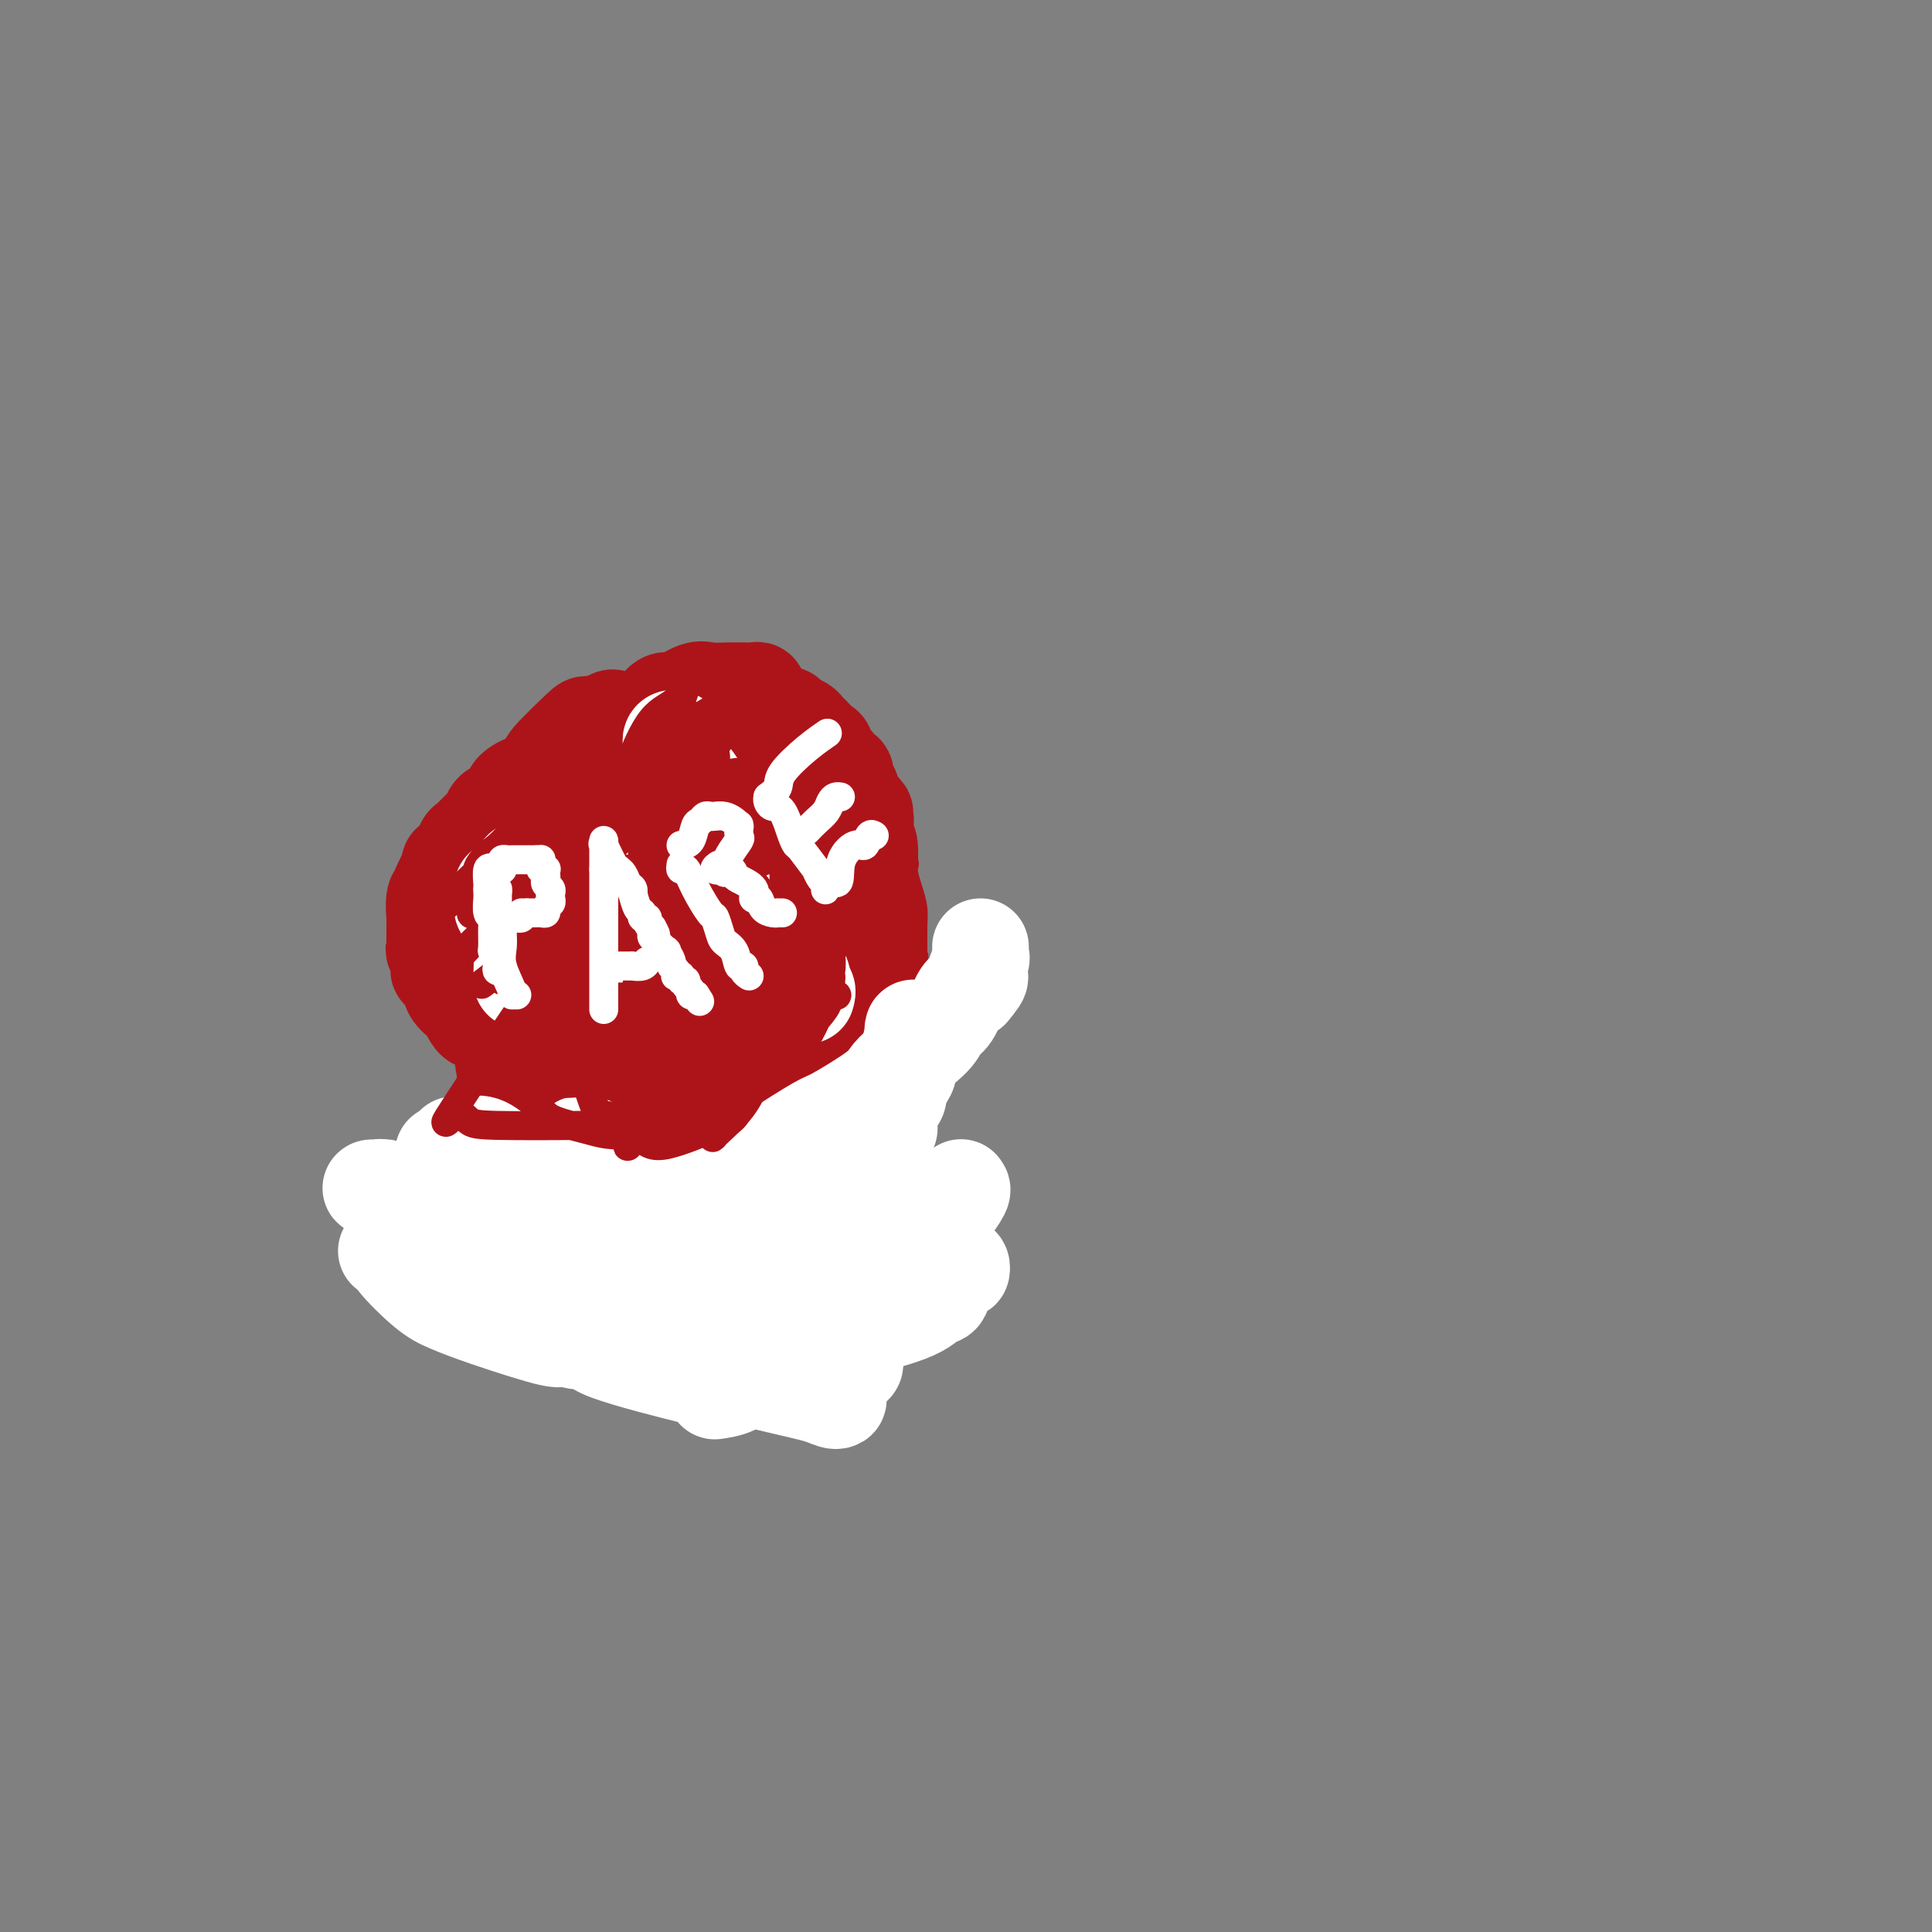 <svg viewBox='0 0 400 400' version='1.1' xmlns='http://www.w3.org/2000/svg' xmlns:xlink='http://www.w3.org/1999/xlink'><rect x="0" y="0" width="400" height="400" fill="#808080" stroke="none"/><g fill='none' stroke='#AD1419' stroke-width='4' stroke-linecap='round' stroke-linejoin='round'><path d='M128,197c-0.374,-0.024 -0.749,-0.048 -1,0c-0.251,0.048 -0.379,0.168 -1,0c-0.621,-0.168 -1.736,-0.622 -2,-1c-0.264,-0.378 0.322,-0.678 0,-1c-0.322,-0.322 -1.551,-0.665 -2,-2c-0.449,-1.335 -0.119,-3.662 0,-5c0.119,-1.338 0.028,-1.688 0,-2c-0.028,-0.312 0.006,-0.586 0,-1c-0.006,-0.414 -0.053,-0.968 0,-1c0.053,-0.032 0.206,0.458 0,0c-0.206,-0.458 -0.770,-1.864 0,-3c0.770,-1.136 2.875,-2.001 4,-3c1.125,-0.999 1.271,-2.132 2,-3c0.729,-0.868 2.041,-1.470 3,-2c0.959,-0.530 1.566,-0.989 3,-2c1.434,-1.011 3.695,-2.575 6,-4c2.305,-1.425 4.652,-2.713 7,-4'/><path d='M147,163c4.678,-3.027 3.872,-1.596 4,-1c0.128,0.596 1.190,0.356 3,0c1.810,-0.356 4.369,-0.827 6,-1c1.631,-0.173 2.335,-0.047 3,0c0.665,0.047 1.290,0.013 3,0c1.710,-0.013 4.504,-0.007 6,0c1.496,0.007 1.694,0.015 3,1c1.306,0.985 3.720,2.947 5,4c1.280,1.053 1.424,1.197 2,2c0.576,0.803 1.583,2.265 2,3c0.417,0.735 0.245,0.741 1,2c0.755,1.259 2.437,3.769 3,5c0.563,1.231 0.007,1.181 0,2c-0.007,0.819 0.533,2.507 1,4c0.467,1.493 0.859,2.790 1,4c0.141,1.210 0.030,2.334 0,4c-0.030,1.666 0.020,3.876 0,5c-0.020,1.124 -0.110,1.162 0,1c0.110,-0.162 0.421,-0.524 0,1c-0.421,1.524 -1.573,4.934 -2,7c-0.427,2.066 -0.128,2.789 0,4c0.128,1.211 0.084,2.912 -1,5c-1.084,2.088 -3.207,4.563 -4,6c-0.793,1.437 -0.255,1.836 -1,3c-0.745,1.164 -2.773,3.094 -4,4c-1.227,0.906 -1.655,0.787 -2,1c-0.345,0.213 -0.608,0.758 -2,2c-1.392,1.242 -3.913,3.180 -5,4c-1.087,0.820 -0.739,0.520 -3,1c-2.261,0.480 -7.130,1.740 -12,3'/><path d='M154,239c-2.888,0.606 -2.606,0.122 -3,0c-0.394,-0.122 -1.462,0.117 -4,0c-2.538,-0.117 -6.546,-0.589 -9,-1c-2.454,-0.411 -3.355,-0.762 -4,-1c-0.645,-0.238 -1.033,-0.364 -3,-1c-1.967,-0.636 -5.514,-1.781 -7,-3c-1.486,-1.219 -0.913,-2.512 -2,-4c-1.087,-1.488 -3.836,-3.171 -5,-4c-1.164,-0.829 -0.745,-0.802 -1,-1c-0.255,-0.198 -1.186,-0.619 -2,-2c-0.814,-1.381 -1.510,-3.722 -2,-5c-0.490,-1.278 -0.772,-1.493 -1,-2c-0.228,-0.507 -0.401,-1.306 -1,-3c-0.599,-1.694 -1.625,-4.282 -2,-6c-0.375,-1.718 -0.101,-2.567 0,-3c0.101,-0.433 0.027,-0.452 0,-2c-0.027,-1.548 -0.007,-4.626 0,-6c0.007,-1.374 0.002,-1.044 0,-2c-0.002,-0.956 -0.001,-3.197 0,-4c0.001,-0.803 0.001,-0.166 0,0c-0.001,0.166 -0.004,-0.137 0,-1c0.004,-0.863 0.016,-2.287 0,-3c-0.016,-0.713 -0.058,-0.717 0,-1c0.058,-0.283 0.217,-0.847 1,-2c0.783,-1.153 2.189,-2.897 3,-4c0.811,-1.103 1.026,-1.566 1,-2c-0.026,-0.434 -0.293,-0.838 0,-1c0.293,-0.162 1.147,-0.081 2,0'/><path d='M115,175c1.626,-2.174 2.190,-2.611 3,-3c0.810,-0.389 1.866,-0.732 3,-1c1.134,-0.268 2.347,-0.462 3,-1c0.653,-0.538 0.744,-1.420 2,-2c1.256,-0.580 3.675,-0.859 5,-1c1.325,-0.141 1.557,-0.146 2,0c0.443,0.146 1.096,0.442 2,0c0.904,-0.442 2.058,-1.621 3,-2c0.942,-0.379 1.671,0.042 2,0c0.329,-0.042 0.258,-0.547 1,-1c0.742,-0.453 2.296,-0.853 3,-1c0.704,-0.147 0.560,-0.039 1,0c0.440,0.039 1.466,0.010 2,0c0.534,-0.010 0.575,-0.003 1,0c0.425,0.003 1.234,-0.000 2,0c0.766,0.000 1.489,0.003 2,0c0.511,-0.003 0.809,-0.013 1,0c0.191,0.013 0.276,0.048 1,0c0.724,-0.048 2.087,-0.181 3,0c0.913,0.181 1.374,0.675 2,1c0.626,0.325 1.415,0.480 2,1c0.585,0.520 0.965,1.406 2,2c1.035,0.594 2.724,0.897 3,1c0.276,0.103 -0.863,0.005 0,1c0.863,0.995 3.728,3.084 5,4c1.272,0.916 0.952,0.661 1,1c0.048,0.339 0.463,1.273 1,2c0.537,0.727 1.195,1.246 2,2c0.805,0.754 1.755,1.741 2,2c0.245,0.259 -0.216,-0.212 0,0c0.216,0.212 1.108,1.106 2,2'/><path d='M179,182c3.522,3.471 1.326,2.647 1,3c-0.326,0.353 1.219,1.882 2,3c0.781,1.118 0.797,1.825 1,2c0.203,0.175 0.593,-0.184 1,1c0.407,1.184 0.831,3.910 1,5c0.169,1.090 0.085,0.545 0,0'/></g>
<g fill='none' stroke='#AD1419' stroke-width='20' stroke-linecap='round' stroke-linejoin='round'><path d='M116,209c-0.113,-0.679 -0.227,-1.359 0,-2c0.227,-0.641 0.793,-1.244 1,-2c0.207,-0.756 0.055,-1.665 0,-3c-0.055,-1.335 -0.012,-3.095 0,-4c0.012,-0.905 -0.008,-0.954 0,-1c0.008,-0.046 0.044,-0.089 0,0c-0.044,0.089 -0.167,0.310 0,0c0.167,-0.310 0.625,-1.151 1,-2c0.375,-0.849 0.667,-1.706 1,-2c0.333,-0.294 0.706,-0.027 1,0c0.294,0.027 0.508,-0.188 1,-1c0.492,-0.812 1.263,-2.221 2,-3c0.737,-0.779 1.439,-0.930 2,-1c0.561,-0.070 0.982,-0.060 1,0c0.018,0.060 -0.368,0.172 0,0c0.368,-0.172 1.491,-0.626 2,-1c0.509,-0.374 0.404,-0.667 1,-1c0.596,-0.333 1.891,-0.705 3,-1c1.109,-0.295 2.031,-0.513 3,-1c0.969,-0.487 1.984,-1.244 3,-2'/><path d='M138,182c3.542,-2.177 2.398,-1.119 2,-1c-0.398,0.119 -0.051,-0.702 1,-1c1.051,-0.298 2.806,-0.072 4,0c1.194,0.072 1.828,-0.008 2,0c0.172,0.008 -0.116,0.104 1,0c1.116,-0.104 3.637,-0.410 5,0c1.363,0.410 1.567,1.535 2,2c0.433,0.465 1.096,0.268 2,2c0.904,1.732 2.048,5.391 3,8c0.952,2.609 1.711,4.167 2,5c0.289,0.833 0.107,0.941 0,3c-0.107,2.059 -0.139,6.068 0,8c0.139,1.932 0.449,1.787 0,4c-0.449,2.213 -1.655,6.783 -3,9c-1.345,2.217 -2.828,2.080 -4,3c-1.172,0.920 -2.034,2.898 -6,4c-3.966,1.102 -11.038,1.326 -14,2c-2.962,0.674 -1.815,1.796 -6,-2c-4.185,-3.796 -13.703,-12.509 -18,-17c-4.297,-4.491 -3.375,-4.760 -4,-7c-0.625,-2.240 -2.797,-6.452 -4,-9c-1.203,-2.548 -1.436,-3.433 -1,-7c0.436,-3.567 1.540,-9.815 2,-13c0.460,-3.185 0.277,-3.307 3,-6c2.723,-2.693 8.352,-7.959 12,-10c3.648,-2.041 5.315,-0.859 7,-1c1.685,-0.141 3.388,-1.607 8,0c4.612,1.607 12.133,6.286 16,9c3.867,2.714 4.080,3.461 5,5c0.920,1.539 2.549,3.868 4,7c1.451,3.132 2.726,7.066 4,11'/><path d='M163,190c1.413,3.495 0.945,3.232 1,3c0.055,-0.232 0.633,-0.433 0,1c-0.633,1.433 -2.477,4.501 -4,6c-1.523,1.499 -2.727,1.430 -6,2c-3.273,0.570 -8.617,1.780 -12,2c-3.383,0.220 -4.804,-0.550 -6,-1c-1.196,-0.450 -2.165,-0.581 -3,-1c-0.835,-0.419 -1.535,-1.127 -2,-2c-0.465,-0.873 -0.695,-1.912 -1,-3c-0.305,-1.088 -0.685,-2.227 1,-5c1.685,-2.773 5.435,-7.181 8,-10c2.565,-2.819 3.946,-4.048 5,-5c1.054,-0.952 1.781,-1.627 4,-2c2.219,-0.373 5.929,-0.444 8,0c2.071,0.444 2.502,1.404 3,2c0.498,0.596 1.061,0.828 2,3c0.939,2.172 2.253,6.284 3,9c0.747,2.716 0.927,4.035 1,5c0.073,0.965 0.039,1.575 0,3c-0.039,1.425 -0.085,3.665 0,5c0.085,1.335 0.299,1.766 -2,3c-2.299,1.234 -7.111,3.272 -10,4c-2.889,0.728 -3.853,0.146 -5,0c-1.147,-0.146 -2.476,0.143 -5,-1c-2.524,-1.143 -6.243,-3.719 -8,-6c-1.757,-2.281 -1.554,-4.265 -2,-6c-0.446,-1.735 -1.542,-3.219 -2,-7c-0.458,-3.781 -0.277,-9.859 0,-14c0.277,-4.141 0.652,-6.346 1,-8c0.348,-1.654 0.671,-2.758 2,-5c1.329,-2.242 3.665,-5.621 6,-9'/><path d='M140,153c1.828,-3.626 1.897,-1.692 3,-1c1.103,0.692 3.240,0.141 5,0c1.760,-0.141 3.144,0.128 4,0c0.856,-0.128 1.186,-0.653 3,1c1.814,1.653 5.113,5.484 7,8c1.887,2.516 2.361,3.716 3,5c0.639,1.284 1.441,2.654 2,5c0.559,2.346 0.874,5.670 1,7c0.126,1.330 0.063,0.665 0,0'/><path d='M120,186c-0.000,-0.286 -0.000,-0.573 0,-1c0.000,-0.427 0.001,-0.996 0,-1c-0.001,-0.004 -0.002,0.555 0,0c0.002,-0.555 0.007,-2.226 0,-3c-0.007,-0.774 -0.027,-0.652 0,-1c0.027,-0.348 0.101,-1.167 0,-2c-0.101,-0.833 -0.378,-1.680 0,-2c0.378,-0.320 1.411,-0.113 2,-1c0.589,-0.887 0.733,-2.867 1,-4c0.267,-1.133 0.658,-1.421 1,-2c0.342,-0.579 0.634,-1.451 1,-2c0.366,-0.549 0.804,-0.775 1,-1c0.196,-0.225 0.150,-0.450 0,-1c-0.150,-0.550 -0.405,-1.425 0,-2c0.405,-0.575 1.469,-0.850 2,-1c0.531,-0.150 0.527,-0.175 1,-1c0.473,-0.825 1.422,-2.449 2,-3c0.578,-0.551 0.785,-0.028 1,0c0.215,0.028 0.439,-0.437 1,-1c0.561,-0.563 1.460,-1.223 2,-2c0.540,-0.777 0.722,-1.671 1,-2c0.278,-0.329 0.651,-0.094 1,0c0.349,0.094 0.675,0.047 1,0'/><path d='M138,153c2.005,-1.556 1.019,-0.445 1,0c-0.019,0.445 0.930,0.224 1,0c0.070,-0.224 -0.741,-0.450 0,-1c0.741,-0.550 3.032,-1.423 4,-2c0.968,-0.577 0.613,-0.859 1,-1c0.387,-0.141 1.518,-0.143 2,0c0.482,0.143 0.317,0.431 1,0c0.683,-0.431 2.216,-1.579 3,-2c0.784,-0.421 0.821,-0.113 1,0c0.179,0.113 0.500,0.030 1,0c0.500,-0.030 1.180,-0.009 2,0c0.820,0.009 1.782,0.006 2,0c0.218,-0.006 -0.306,-0.017 0,0c0.306,0.017 1.443,0.060 2,0c0.557,-0.060 0.534,-0.223 1,0c0.466,0.223 1.420,0.834 2,1c0.580,0.166 0.784,-0.111 1,0c0.216,0.111 0.442,0.611 1,1c0.558,0.389 1.446,0.666 2,1c0.554,0.334 0.774,0.723 1,1c0.226,0.277 0.460,0.440 1,1c0.540,0.560 1.387,1.517 2,2c0.613,0.483 0.991,0.492 1,1c0.009,0.508 -0.352,1.517 0,2c0.352,0.483 1.418,0.442 2,1c0.582,0.558 0.681,1.715 1,2c0.319,0.285 0.859,-0.302 1,0c0.141,0.302 -0.117,1.493 0,2c0.117,0.507 0.608,0.329 1,1c0.392,0.671 0.683,2.192 1,3c0.317,0.808 0.658,0.904 1,1'/><path d='M178,167c2.416,2.843 0.455,0.450 0,0c-0.455,-0.450 0.596,1.043 1,2c0.404,0.957 0.161,1.379 0,2c-0.161,0.621 -0.239,1.441 0,2c0.239,0.559 0.796,0.857 1,2c0.204,1.143 0.055,3.129 0,4c-0.055,0.871 -0.015,0.625 0,1c0.015,0.375 0.004,1.369 0,2c-0.004,0.631 -0.001,0.899 0,1c0.001,0.101 0.000,0.037 0,1c-0.000,0.963 -0.000,2.955 0,4c0.000,1.045 0.001,1.143 0,2c-0.001,0.857 -0.003,2.474 0,3c0.003,0.526 0.011,-0.038 0,0c-0.011,0.038 -0.039,0.678 0,1c0.039,0.322 0.147,0.328 0,1c-0.147,0.672 -0.550,2.011 -1,3c-0.450,0.989 -0.949,1.627 -1,2c-0.051,0.373 0.346,0.482 0,1c-0.346,0.518 -1.436,1.445 -2,2c-0.564,0.555 -0.603,0.736 -1,1c-0.397,0.264 -1.153,0.610 -2,1c-0.847,0.390 -1.784,0.826 -3,1c-1.216,0.174 -2.710,0.088 -4,0c-1.290,-0.088 -2.377,-0.178 -3,0c-0.623,0.178 -0.783,0.625 -2,0c-1.217,-0.625 -3.491,-2.321 -5,-3c-1.509,-0.679 -2.255,-0.339 -3,0'/><path d='M153,203c-3.097,-0.541 -2.338,-0.394 -3,-1c-0.662,-0.606 -2.744,-1.964 -4,-3c-1.256,-1.036 -1.685,-1.750 -2,-2c-0.315,-0.250 -0.515,-0.036 -1,0c-0.485,0.036 -1.256,-0.107 -2,-1c-0.744,-0.893 -1.460,-2.538 -2,-3c-0.540,-0.462 -0.902,0.258 -1,0c-0.098,-0.258 0.068,-1.495 0,-2c-0.068,-0.505 -0.372,-0.279 0,-2c0.372,-1.721 1.418,-5.388 2,-7c0.582,-1.612 0.699,-1.168 1,-2c0.301,-0.832 0.788,-2.939 3,-4c2.212,-1.061 6.151,-1.075 8,-1c1.849,0.075 1.608,0.240 2,0c0.392,-0.240 1.416,-0.884 3,0c1.584,0.884 3.726,3.296 5,6c1.274,2.704 1.678,5.698 2,7c0.322,1.302 0.563,0.910 1,3c0.437,2.090 1.072,6.662 1,9c-0.072,2.338 -0.851,2.443 -1,3c-0.149,0.557 0.333,1.568 -3,4c-3.333,2.432 -10.482,6.285 -14,8c-3.518,1.715 -3.406,1.291 -6,1c-2.594,-0.291 -7.895,-0.450 -11,-1c-3.105,-0.550 -4.013,-1.492 -5,-2c-0.987,-0.508 -2.054,-0.581 -3,-2c-0.946,-1.419 -1.770,-4.184 -2,-5c-0.230,-0.816 0.134,0.317 0,0c-0.134,-0.317 -0.767,-2.085 0,-4c0.767,-1.915 2.933,-3.976 4,-5c1.067,-1.024 1.033,-1.012 1,-1'/><path d='M126,196c0.954,-1.584 0.841,-0.545 2,0c1.159,0.545 3.592,0.594 5,1c1.408,0.406 1.791,1.168 3,3c1.209,1.832 3.243,4.733 4,6c0.757,1.267 0.236,0.900 0,1c-0.236,0.100 -0.187,0.668 0,1c0.187,0.332 0.514,0.429 0,1c-0.514,0.571 -1.868,1.617 -3,2c-1.132,0.383 -2.044,0.102 -3,0c-0.956,-0.102 -1.958,-0.026 -3,0c-1.042,0.026 -2.125,0.004 -3,0c-0.875,-0.004 -1.543,0.012 -2,-1c-0.457,-1.012 -0.703,-3.051 -1,-4c-0.297,-0.949 -0.646,-0.809 0,-4c0.646,-3.191 2.286,-9.715 4,-13c1.714,-3.285 3.502,-3.332 5,-5c1.498,-1.668 2.708,-4.956 7,-7c4.292,-2.044 11.667,-2.845 16,-3c4.333,-0.155 5.623,0.337 7,1c1.377,0.663 2.839,1.498 5,5c2.161,3.502 5.020,9.671 6,13c0.980,3.329 0.079,3.818 0,4c-0.079,0.182 0.662,0.058 0,1c-0.662,0.942 -2.726,2.951 -4,4c-1.274,1.049 -1.756,1.139 -6,1c-4.244,-0.139 -12.248,-0.508 -17,-1c-4.752,-0.492 -6.251,-1.107 -8,-2c-1.749,-0.893 -3.747,-2.064 -6,-3c-2.253,-0.936 -4.760,-1.637 -8,-6c-3.240,-4.363 -7.211,-12.390 -9,-17c-1.789,-4.610 -1.394,-5.805 -1,-7'/><path d='M116,167c-2.025,-5.455 -2.088,-7.093 -2,-8c0.088,-0.907 0.326,-1.083 0,-1c-0.326,0.083 -1.214,0.426 0,-1c1.214,-1.426 4.532,-4.620 6,-6c1.468,-1.380 1.085,-0.946 2,-1c0.915,-0.054 3.128,-0.597 4,-1c0.872,-0.403 0.403,-0.666 2,0c1.597,0.666 5.259,2.261 7,3c1.741,0.739 1.562,0.623 2,1c0.438,0.377 1.494,1.248 2,2c0.506,0.752 0.463,1.385 0,2c-0.463,0.615 -1.346,1.212 -2,2c-0.654,0.788 -1.078,1.767 -2,3c-0.922,1.233 -2.342,2.720 -4,4c-1.658,1.280 -3.554,2.352 -5,3c-1.446,0.648 -2.442,0.872 -3,1c-0.558,0.128 -0.676,0.161 -1,0c-0.324,-0.161 -0.852,-0.518 -1,-1c-0.148,-0.482 0.083,-1.091 0,-1c-0.083,0.091 -0.481,0.882 0,-1c0.481,-1.882 1.839,-6.438 3,-9c1.161,-2.562 2.123,-3.132 3,-4c0.877,-0.868 1.669,-2.035 4,-3c2.331,-0.965 6.201,-1.726 8,-2c1.799,-0.274 1.526,-0.059 2,0c0.474,0.059 1.696,-0.038 3,0c1.304,0.038 2.689,0.212 4,0c1.311,-0.212 2.547,-0.809 4,0c1.453,0.809 3.122,3.026 4,4c0.878,0.974 0.965,0.707 1,1c0.035,0.293 0.017,1.147 0,2'/><path d='M157,156c0.878,1.144 0.573,0.503 0,1c-0.573,0.497 -1.413,2.133 -2,3c-0.587,0.867 -0.919,0.964 -3,2c-2.081,1.036 -5.910,3.011 -8,4c-2.090,0.989 -2.441,0.991 -3,1c-0.559,0.009 -1.327,0.026 -2,0c-0.673,-0.026 -1.253,-0.093 -2,0c-0.747,0.093 -1.662,0.348 -2,-1c-0.338,-1.348 -0.098,-4.299 0,-6c0.098,-1.701 0.055,-2.153 0,-3c-0.055,-0.847 -0.121,-2.091 0,-4c0.121,-1.909 0.429,-4.483 1,-6c0.571,-1.517 1.406,-1.976 2,-2c0.594,-0.024 0.947,0.386 2,0c1.053,-0.386 2.806,-1.568 4,-2c1.194,-0.432 1.829,-0.116 3,0c1.171,0.116 2.878,0.030 4,0c1.122,-0.030 1.660,-0.004 2,0c0.340,0.004 0.480,-0.013 1,0c0.520,0.013 1.418,0.055 2,0c0.582,-0.055 0.849,-0.207 1,0c0.151,0.207 0.186,0.773 0,1c-0.186,0.227 -0.593,0.113 -1,0'/><path d='M156,144c1.168,0.155 -1.911,0.041 -3,0c-1.089,-0.041 -0.189,-0.011 0,0c0.189,0.011 -0.334,0.002 -1,0c-0.666,-0.002 -1.474,0.003 -2,0c-0.526,-0.003 -0.771,-0.015 -1,0c-0.229,0.015 -0.442,0.056 -1,0c-0.558,-0.056 -1.463,-0.207 -2,0c-0.537,0.207 -0.708,0.774 -1,1c-0.292,0.226 -0.705,0.112 -1,0c-0.295,-0.112 -0.471,-0.222 -1,0c-0.529,0.222 -1.411,0.775 -2,1c-0.589,0.225 -0.886,0.122 -1,0c-0.114,-0.122 -0.044,-0.264 0,0c0.044,0.264 0.064,0.933 0,1c-0.064,0.067 -0.210,-0.469 -1,0c-0.790,0.469 -2.224,1.943 -3,3c-0.776,1.057 -0.893,1.698 -1,2c-0.107,0.302 -0.203,0.266 -1,1c-0.797,0.734 -2.293,2.237 -3,3c-0.707,0.763 -0.623,0.787 -1,1c-0.377,0.213 -1.215,0.617 -2,1c-0.785,0.383 -1.516,0.747 -2,1c-0.484,0.253 -0.721,0.397 -1,1c-0.279,0.603 -0.601,1.667 -1,2c-0.399,0.333 -0.877,-0.064 -1,0c-0.123,0.064 0.108,0.590 0,1c-0.108,0.410 -0.554,0.705 -1,1'/><path d='M122,164c-2.720,3.212 -0.519,2.244 0,3c0.519,0.756 -0.642,3.238 -1,4c-0.358,0.762 0.089,-0.196 0,1c-0.089,1.196 -0.712,4.546 -1,6c-0.288,1.454 -0.241,1.012 0,1c0.241,-0.012 0.676,0.407 1,1c0.324,0.593 0.536,1.359 1,2c0.464,0.641 1.181,1.157 2,2c0.819,0.843 1.739,2.013 3,5c1.261,2.987 2.863,7.791 4,10c1.137,2.209 1.808,1.824 3,3c1.192,1.176 2.906,3.914 4,6c1.094,2.086 1.567,3.521 2,4c0.433,0.479 0.826,0.002 2,2c1.174,1.998 3.127,6.472 4,8c0.873,1.528 0.664,0.112 1,0c0.336,-0.112 1.216,1.080 2,2c0.784,0.920 1.472,1.567 2,2c0.528,0.433 0.896,0.651 2,1c1.104,0.349 2.943,0.829 4,1c1.057,0.171 1.330,0.031 2,0c0.670,-0.031 1.735,0.045 3,0c1.265,-0.045 2.728,-0.212 4,0c1.272,0.212 2.352,0.803 3,1c0.648,0.197 0.863,0.002 2,0c1.137,-0.002 3.194,0.190 4,0c0.806,-0.190 0.360,-0.762 1,-1c0.640,-0.238 2.365,-0.141 3,0c0.635,0.141 0.182,0.326 0,0c-0.182,-0.326 -0.091,-1.163 0,-2'/><path d='M179,226c0.619,-0.869 0.166,-1.542 0,-2c-0.166,-0.458 -0.046,-0.702 0,-1c0.046,-0.298 0.016,-0.651 0,-1c-0.016,-0.349 -0.018,-0.692 0,-1c0.018,-0.308 0.057,-0.579 0,-1c-0.057,-0.421 -0.212,-0.992 0,-1c0.212,-0.008 0.789,0.546 1,0c0.211,-0.546 0.057,-2.192 0,-3c-0.057,-0.808 -0.015,-0.776 0,-1c0.015,-0.224 0.004,-0.702 0,-1c-0.004,-0.298 -0.001,-0.416 0,-1c0.001,-0.584 0.000,-1.633 0,-2c-0.000,-0.367 -0.000,-0.050 0,0c0.000,0.050 -0.000,-0.166 0,0c0.000,0.166 0.000,0.713 0,1c-0.000,0.287 -0.000,0.314 0,1c0.000,0.686 0.002,2.032 0,3c-0.002,0.968 -0.006,1.558 0,2c0.006,0.442 0.022,0.737 0,1c-0.022,0.263 -0.083,0.494 0,1c0.083,0.506 0.309,1.287 0,2c-0.309,0.713 -1.155,1.356 -2,2'/><path d='M178,224c-0.884,2.500 -2.094,3.251 -3,4c-0.906,0.749 -1.509,1.496 -2,2c-0.491,0.504 -0.869,0.765 -1,1c-0.131,0.235 -0.013,0.444 -1,1c-0.987,0.556 -3.078,1.457 -4,2c-0.922,0.543 -0.674,0.726 -1,1c-0.326,0.274 -1.224,0.637 -2,1c-0.776,0.363 -1.430,0.724 -2,1c-0.570,0.276 -1.057,0.467 -2,1c-0.943,0.533 -2.343,1.410 -3,2c-0.657,0.590 -0.571,0.894 -1,1c-0.429,0.106 -1.374,0.013 -2,0c-0.626,-0.013 -0.935,0.055 -2,0c-1.065,-0.055 -2.888,-0.232 -4,-1c-1.112,-0.768 -1.514,-2.125 -2,-3c-0.486,-0.875 -1.056,-1.266 -2,-2c-0.944,-0.734 -2.262,-1.810 -3,-3c-0.738,-1.190 -0.894,-2.493 -1,-3c-0.106,-0.507 -0.161,-0.220 -1,-1c-0.839,-0.780 -2.463,-2.629 -3,-4c-0.537,-1.371 0.014,-2.264 0,-3c-0.014,-0.736 -0.591,-1.315 -1,-2c-0.409,-0.685 -0.649,-1.475 -1,-2c-0.351,-0.525 -0.812,-0.786 -1,-1c-0.188,-0.214 -0.103,-0.383 0,-1c0.103,-0.617 0.224,-1.682 0,-3c-0.224,-1.318 -0.792,-2.889 -1,-4c-0.208,-1.111 -0.056,-1.761 0,-3c0.056,-1.239 0.016,-3.068 0,-4c-0.016,-0.932 -0.008,-0.966 0,-1'/><path d='M132,200c-0.821,-3.622 -0.872,-0.676 0,-1c0.872,-0.324 2.669,-3.919 3,-6c0.331,-2.081 -0.803,-2.648 0,-4c0.803,-1.352 3.543,-3.490 5,-5c1.457,-1.510 1.632,-2.391 2,-3c0.368,-0.609 0.928,-0.944 2,-1c1.072,-0.056 2.655,0.168 4,0c1.345,-0.168 2.451,-0.727 3,-1c0.549,-0.273 0.541,-0.259 2,0c1.459,0.259 4.385,0.761 6,1c1.615,0.239 1.918,0.213 2,0c0.082,-0.213 -0.056,-0.612 1,0c1.056,0.612 3.306,2.237 4,3c0.694,0.763 -0.168,0.664 1,3c1.168,2.336 4.365,7.107 6,9c1.635,1.893 1.707,0.908 2,2c0.293,1.092 0.809,4.260 1,6c0.191,1.740 0.059,2.053 0,3c-0.059,0.947 -0.046,2.530 0,5c0.046,2.470 0.125,5.828 0,8c-0.125,2.172 -0.454,3.157 -1,4c-0.546,0.843 -1.310,1.543 -2,3c-0.690,1.457 -1.308,3.669 -2,5c-0.692,1.331 -1.460,1.779 -2,2c-0.540,0.221 -0.852,0.213 -2,1c-1.148,0.787 -3.134,2.368 -4,3c-0.866,0.632 -0.614,0.314 -2,1c-1.386,0.686 -4.412,2.377 -6,3c-1.588,0.623 -1.740,0.178 -2,0c-0.260,-0.178 -0.630,-0.089 -1,0'/><path d='M152,241c-3.161,1.546 -1.564,0.410 -2,0c-0.436,-0.410 -2.904,-0.096 -4,0c-1.096,0.096 -0.818,-0.026 -1,0c-0.182,0.026 -0.822,0.200 -1,0c-0.178,-0.200 0.107,-0.775 0,-1c-0.107,-0.225 -0.606,-0.099 -1,0c-0.394,0.099 -0.684,0.171 -1,0c-0.316,-0.171 -0.658,-0.586 -1,-1c-0.342,-0.414 -0.684,-0.829 -1,-1c-0.316,-0.171 -0.605,-0.099 -1,0c-0.395,0.099 -0.897,0.223 -1,0c-0.103,-0.223 0.192,-0.795 0,-1c-0.192,-0.205 -0.873,-0.044 -1,0c-0.127,0.044 0.299,-0.029 0,0c-0.299,0.029 -1.324,0.161 -2,0c-0.676,-0.161 -1.002,-0.615 -1,-1c0.002,-0.385 0.331,-0.701 0,-1c-0.331,-0.299 -1.322,-0.581 -2,-1c-0.678,-0.419 -1.043,-0.973 -1,-1c0.043,-0.027 0.493,0.475 0,0c-0.493,-0.475 -1.929,-1.928 -3,-3c-1.071,-1.072 -1.778,-1.764 -2,-2c-0.222,-0.236 0.042,-0.018 0,0c-0.042,0.018 -0.388,-0.166 -1,-1c-0.612,-0.834 -1.488,-2.318 -2,-3c-0.512,-0.682 -0.659,-0.561 -1,-1c-0.341,-0.439 -0.875,-1.437 -1,-2c-0.125,-0.563 0.159,-0.690 0,-1c-0.159,-0.310 -0.760,-0.803 -1,-1c-0.240,-0.197 -0.120,-0.099 0,0'/><path d='M120,219c-2.166,-2.757 -0.581,-1.148 0,-1c0.581,0.148 0.158,-1.164 0,-2c-0.158,-0.836 -0.052,-1.197 0,-2c0.052,-0.803 0.049,-2.047 0,-3c-0.049,-0.953 -0.143,-1.616 0,-2c0.143,-0.384 0.524,-0.488 1,-1c0.476,-0.512 1.047,-1.433 1,-2c-0.047,-0.567 -0.710,-0.779 0,-2c0.710,-1.221 2.795,-3.451 4,-5c1.205,-1.549 1.529,-2.419 2,-3c0.471,-0.581 1.087,-0.875 3,-2c1.913,-1.125 5.123,-3.083 7,-4c1.877,-0.917 2.420,-0.794 3,-1c0.580,-0.206 1.198,-0.740 3,-1c1.802,-0.260 4.790,-0.245 8,0c3.210,0.245 6.643,0.719 9,1c2.357,0.281 3.638,0.368 5,1c1.362,0.632 2.806,1.809 4,3c1.194,1.191 2.137,2.396 3,3c0.863,0.604 1.645,0.608 2,1c0.355,0.392 0.281,1.171 1,2c0.719,0.829 2.230,1.706 3,3c0.770,1.294 0.799,3.004 1,4c0.201,0.996 0.576,1.279 1,2c0.424,0.721 0.898,1.881 1,3c0.102,1.119 -0.169,2.198 0,3c0.169,0.802 0.777,1.328 1,2c0.223,0.672 0.060,1.488 0,2c-0.060,0.512 -0.017,0.718 0,1c0.017,0.282 0.009,0.641 0,1'/><path d='M183,220c0.428,3.169 -0.501,2.092 -1,2c-0.499,-0.092 -0.567,0.801 -1,2c-0.433,1.199 -1.230,2.703 -2,4c-0.770,1.297 -1.515,2.388 -2,3c-0.485,0.612 -0.712,0.746 -1,1c-0.288,0.254 -0.637,0.628 -1,1c-0.363,0.372 -0.742,0.741 -1,1c-0.258,0.259 -0.397,0.408 -1,1c-0.603,0.592 -1.671,1.627 -2,2c-0.329,0.373 0.080,0.085 0,0c-0.080,-0.085 -0.651,0.033 -1,0c-0.349,-0.033 -0.478,-0.215 -1,0c-0.522,0.215 -1.437,0.828 -2,1c-0.563,0.172 -0.775,-0.099 -1,0c-0.225,0.099 -0.463,0.566 -1,1c-0.537,0.434 -1.373,0.834 -2,1c-0.627,0.166 -1.046,0.097 -1,0c0.046,-0.097 0.555,-0.222 0,0c-0.555,0.222 -2.176,0.792 -3,1c-0.824,0.208 -0.851,0.056 -1,0c-0.149,-0.056 -0.421,-0.015 -1,0c-0.579,0.015 -1.463,0.004 -2,0c-0.537,-0.004 -0.725,-0.001 -1,0c-0.275,0.001 -0.638,0.001 -1,0'/><path d='M153,241c-2.914,0.619 -1.201,0.167 -1,0c0.201,-0.167 -1.112,-0.048 -2,0c-0.888,0.048 -1.351,0.026 -2,0c-0.649,-0.026 -1.482,-0.058 -2,0c-0.518,0.058 -0.720,0.204 -1,0c-0.280,-0.204 -0.639,-0.758 -1,-1c-0.361,-0.242 -0.724,-0.173 -1,0c-0.276,0.173 -0.463,0.449 -1,0c-0.537,-0.449 -1.423,-1.625 -2,-2c-0.577,-0.375 -0.846,0.050 -1,0c-0.154,-0.050 -0.192,-0.575 -1,-1c-0.808,-0.425 -2.387,-0.752 -3,-1c-0.613,-0.248 -0.260,-0.419 0,-1c0.260,-0.581 0.425,-1.573 0,-2c-0.425,-0.427 -1.442,-0.290 -2,-1c-0.558,-0.710 -0.659,-2.268 -1,-3c-0.341,-0.732 -0.922,-0.639 -1,-1c-0.078,-0.361 0.348,-1.176 0,-2c-0.348,-0.824 -1.470,-1.657 -2,-3c-0.530,-1.343 -0.467,-3.195 -1,-4c-0.533,-0.805 -1.660,-0.562 -2,-1c-0.340,-0.438 0.108,-1.559 0,-3c-0.108,-1.441 -0.772,-3.204 -1,-4c-0.228,-0.796 -0.020,-0.626 0,-1c0.020,-0.374 -0.146,-1.294 0,-3c0.146,-1.706 0.606,-4.199 1,-6c0.394,-1.801 0.722,-2.911 1,-4c0.278,-1.089 0.508,-2.158 2,-4c1.492,-1.842 4.248,-4.457 6,-6c1.752,-1.543 2.501,-2.012 4,-3c1.499,-0.988 3.750,-2.494 6,-4'/><path d='M145,180c3.133,-2.176 2.967,-1.115 3,-1c0.033,0.115 0.265,-0.716 1,-1c0.735,-0.284 1.972,-0.022 2,0c0.028,0.022 -1.154,-0.197 -2,0c-0.846,0.197 -1.356,0.811 -2,1c-0.644,0.189 -1.423,-0.046 -2,0c-0.577,0.046 -0.953,0.374 -2,1c-1.047,0.626 -2.765,1.549 -3,2c-0.235,0.451 1.011,0.431 0,1c-1.011,0.569 -4.281,1.726 -5,2c-0.719,0.274 1.114,-0.334 -1,1c-2.114,1.334 -8.174,4.610 -11,6c-2.826,1.390 -2.417,0.895 -4,2c-1.583,1.105 -5.156,3.812 -7,5c-1.844,1.188 -1.958,0.858 -2,1c-0.042,0.142 -0.012,0.755 0,1c0.012,0.245 0.006,0.123 0,0'/><path d='M108,215c-0.000,0.331 -0.000,0.662 0,1c0.000,0.338 0.000,0.682 0,1c-0.000,0.318 -0.001,0.611 0,1c0.001,0.389 0.002,0.874 0,1c-0.002,0.126 -0.008,-0.107 0,0c0.008,0.107 0.031,0.555 0,2c-0.031,1.445 -0.117,3.889 0,5c0.117,1.111 0.437,0.890 1,1c0.563,0.110 1.370,0.551 2,1c0.630,0.449 1.083,0.905 2,1c0.917,0.095 2.296,-0.171 3,0c0.704,0.171 0.732,0.781 1,1c0.268,0.219 0.776,0.048 1,0c0.224,-0.048 0.166,0.025 1,0c0.834,-0.025 2.562,-0.150 3,0c0.438,0.150 -0.415,0.575 0,1c0.415,0.425 2.097,0.849 3,1c0.903,0.151 1.025,0.030 1,0c-0.025,-0.030 -0.199,0.030 0,0c0.199,-0.030 0.771,-0.152 1,0c0.229,0.152 0.114,0.576 0,1'/><path d='M127,233c2.765,1.100 0.179,0.349 -1,0c-1.179,-0.349 -0.950,-0.297 -1,0c-0.050,0.297 -0.380,0.838 -2,0c-1.620,-0.838 -4.529,-3.055 -6,-4c-1.471,-0.945 -1.505,-0.617 -3,-2c-1.495,-1.383 -4.453,-4.477 -6,-6c-1.547,-1.523 -1.684,-1.476 -2,-2c-0.316,-0.524 -0.810,-1.619 -2,-3c-1.190,-1.381 -3.074,-3.049 -4,-4c-0.926,-0.951 -0.893,-1.185 -1,-1c-0.107,0.185 -0.354,0.789 -1,0c-0.646,-0.789 -1.690,-2.971 -2,-4c-0.310,-1.029 0.113,-0.905 0,-1c-0.113,-0.095 -0.762,-0.411 -1,-1c-0.238,-0.589 -0.066,-1.452 0,-2c0.066,-0.548 0.024,-0.780 0,-1c-0.024,-0.220 -0.032,-0.427 0,-1c0.032,-0.573 0.102,-1.512 0,-2c-0.102,-0.488 -0.377,-0.526 0,-1c0.377,-0.474 1.406,-1.384 2,-2c0.594,-0.616 0.751,-0.936 1,-1c0.249,-0.064 0.589,0.129 1,0c0.411,-0.129 0.894,-0.581 1,-1c0.106,-0.419 -0.164,-0.805 0,-1c0.164,-0.195 0.761,-0.199 1,0c0.239,0.199 0.119,0.599 0,1'/><path d='M101,194c0.912,-0.048 0.192,2.332 0,3c-0.192,0.668 0.145,-0.375 0,0c-0.145,0.375 -0.771,2.168 -1,3c-0.229,0.832 -0.062,0.702 0,1c0.062,0.298 0.020,1.023 0,1c-0.020,-0.023 -0.016,-0.794 0,0c0.016,0.794 0.046,3.151 0,4c-0.046,0.849 -0.167,0.188 0,0c0.167,-0.188 0.622,0.095 1,1c0.378,0.905 0.680,2.432 2,4c1.320,1.568 3.660,3.177 5,4c1.340,0.823 1.682,0.861 2,1c0.318,0.139 0.612,0.379 2,1c1.388,0.621 3.871,1.623 5,2c1.129,0.377 0.905,0.128 1,0c0.095,-0.128 0.509,-0.136 1,0c0.491,0.136 1.059,0.415 2,1c0.941,0.585 2.255,1.477 3,2c0.745,0.523 0.921,0.676 2,1c1.079,0.324 3.060,0.819 4,1c0.940,0.181 0.837,0.049 1,0c0.163,-0.049 0.590,-0.013 2,0c1.410,0.013 3.803,0.004 5,0c1.197,-0.004 1.199,-0.001 2,0c0.801,0.001 2.400,0.001 4,0'/><path d='M144,224c2.085,-0.004 0.297,-0.016 0,0c-0.297,0.016 0.896,0.058 1,0c0.104,-0.058 -0.882,-0.215 -2,0c-1.118,0.215 -2.368,0.803 -3,1c-0.632,0.197 -0.644,0.002 -2,0c-1.356,-0.002 -4.054,0.187 -6,0c-1.946,-0.187 -3.139,-0.751 -4,-1c-0.861,-0.249 -1.391,-0.183 -4,-1c-2.609,-0.817 -7.296,-2.516 -10,-4c-2.704,-1.484 -3.426,-2.751 -5,-4c-1.574,-1.249 -4.000,-2.479 -7,-4c-3.000,-1.521 -6.573,-3.333 -8,-5c-1.427,-1.667 -0.708,-3.188 -1,-4c-0.292,-0.812 -1.595,-0.914 -2,-1c-0.405,-0.086 0.088,-0.157 0,-1c-0.088,-0.843 -0.756,-2.458 -1,-3c-0.244,-0.542 -0.065,-0.012 0,0c0.065,0.012 0.016,-0.494 0,-1c-0.016,-0.506 -0.000,-1.011 0,-2c0.000,-0.989 -0.015,-2.462 0,-3c0.015,-0.538 0.062,-0.141 0,-1c-0.062,-0.859 -0.233,-2.972 0,-4c0.233,-1.028 0.870,-0.969 1,-1c0.130,-0.031 -0.249,-0.152 0,-1c0.249,-0.848 1.124,-2.424 2,-4'/><path d='M93,180c0.355,-2.553 -0.257,-0.437 0,0c0.257,0.437 1.383,-0.805 2,-2c0.617,-1.195 0.725,-2.344 1,-3c0.275,-0.656 0.718,-0.819 1,-1c0.282,-0.181 0.403,-0.381 1,-1c0.597,-0.619 1.669,-1.658 2,-2c0.331,-0.342 -0.080,0.011 0,0c0.080,-0.011 0.651,-0.388 1,-1c0.349,-0.612 0.474,-1.459 1,-2c0.526,-0.541 1.451,-0.775 2,-1c0.549,-0.225 0.721,-0.442 1,-1c0.279,-0.558 0.666,-1.456 1,-2c0.334,-0.544 0.616,-0.734 1,-1c0.384,-0.266 0.870,-0.607 2,-1c1.130,-0.393 2.906,-0.837 4,-1c1.094,-0.163 1.508,-0.044 2,0c0.492,0.044 1.062,0.012 2,0c0.938,-0.012 2.243,-0.003 3,0c0.757,0.003 0.966,0.000 1,0c0.034,-0.000 -0.106,0.001 1,0c1.106,-0.001 3.458,-0.005 5,0c1.542,0.005 2.273,0.019 4,1c1.727,0.981 4.449,2.930 6,4c1.551,1.070 1.932,1.260 3,2c1.068,0.740 2.822,2.030 4,3c1.178,0.970 1.780,1.621 4,4c2.220,2.379 6.059,6.487 8,9c1.941,2.513 1.983,3.432 3,5c1.017,1.568 3.008,3.784 5,6'/><path d='M164,195c4.106,7.095 4.371,12.832 5,16c0.629,3.168 1.621,3.766 2,8c0.379,4.234 0.146,12.102 0,17c-0.146,4.898 -0.203,6.826 0,9c0.203,2.174 0.668,4.596 -1,9c-1.668,4.404 -5.468,10.791 -8,14c-2.532,3.209 -3.797,3.240 -5,4c-1.203,0.760 -2.344,2.247 -6,3c-3.656,0.753 -9.827,0.771 -14,-1c-4.173,-1.771 -6.347,-5.331 -8,-7c-1.653,-1.669 -2.783,-1.447 -7,-8c-4.217,-6.553 -11.520,-19.880 -15,-29c-3.480,-9.120 -3.137,-14.034 -3,-16c0.137,-1.966 0.069,-0.983 0,0'/></g>
<g fill='none' stroke='#FFFFFF' stroke-width='20' stroke-linecap='round' stroke-linejoin='round'><path d='M148,288c1.372,-0.202 2.744,-0.404 4,-1c1.256,-0.596 2.397,-1.585 4,-2c1.603,-0.415 3.669,-0.255 7,-1c3.331,-0.745 7.925,-2.393 10,-3c2.075,-0.607 1.629,-0.171 2,0c0.371,0.171 1.558,0.078 2,0c0.442,-0.078 0.138,-0.139 0,0c-0.138,0.139 -0.109,0.480 0,1c0.109,0.520 0.297,1.220 -4,2c-4.297,0.780 -13.081,1.640 -18,2c-4.919,0.360 -5.975,0.220 -11,-1c-5.025,-1.220 -14.019,-3.518 -18,-5c-3.981,-1.482 -2.949,-2.146 -4,-3c-1.051,-0.854 -4.185,-1.899 -1,-1c3.185,0.899 12.688,3.741 21,6c8.312,2.259 15.435,3.934 20,5c4.565,1.066 6.574,1.523 8,2c1.426,0.477 2.268,0.975 3,1c0.732,0.025 1.352,-0.421 -2,-2c-3.352,-1.579 -10.676,-4.289 -18,-7'/><path d='M153,281c-5.625,-2.237 -9.688,-3.330 -14,-4c-4.312,-0.670 -8.874,-0.917 -12,-1c-3.126,-0.083 -4.816,-0.004 -6,0c-1.184,0.004 -1.862,-0.069 -2,0c-0.138,0.069 0.265,0.281 -1,0c-1.265,-0.281 -4.197,-1.055 2,0c6.197,1.055 21.523,3.939 30,5c8.477,1.061 10.104,0.298 12,0c1.896,-0.298 4.062,-0.133 7,0c2.938,0.133 6.650,0.233 6,0c-0.650,-0.233 -5.662,-0.797 -9,-1c-3.338,-0.203 -5.002,-0.043 -7,0c-1.998,0.043 -4.329,-0.031 -6,0c-1.671,0.031 -2.680,0.168 -2,0c0.680,-0.168 3.049,-0.641 6,-1c2.951,-0.359 6.483,-0.605 9,-1c2.517,-0.395 4.020,-0.939 8,-2c3.980,-1.061 10.439,-2.638 14,-4c3.561,-1.362 4.225,-2.508 5,-3c0.775,-0.492 1.661,-0.331 2,-1c0.339,-0.669 0.132,-2.169 0,-3c-0.132,-0.831 -0.189,-0.993 0,-1c0.189,-0.007 0.626,0.141 1,0c0.374,-0.141 0.687,-0.570 1,-1'/><path d='M197,263c1.831,-1.332 1.909,-0.160 2,0c0.091,0.160 0.197,-0.690 0,-1c-0.197,-0.310 -0.695,-0.078 -1,0c-0.305,0.078 -0.415,0.003 -1,0c-0.585,-0.003 -1.644,0.064 -3,0c-1.356,-0.064 -3.008,-0.261 -4,0c-0.992,0.261 -1.323,0.980 -3,2c-1.677,1.020 -4.700,2.343 -6,3c-1.300,0.657 -0.877,0.649 -1,1c-0.123,0.351 -0.793,1.061 2,-2c2.793,-3.061 9.050,-9.893 12,-13c2.950,-3.107 2.593,-2.488 3,-3c0.407,-0.512 1.577,-2.154 2,-3c0.423,-0.846 0.100,-0.897 0,-1c-0.100,-0.103 0.024,-0.260 0,0c-0.024,0.260 -0.196,0.936 -3,4c-2.804,3.064 -8.241,8.516 -11,11c-2.759,2.484 -2.842,2.000 -3,2c-0.158,0.000 -0.393,0.485 -1,1c-0.607,0.515 -1.587,1.062 -1,0c0.587,-1.062 2.739,-3.732 4,-5c1.261,-1.268 1.630,-1.134 2,-1'/><path d='M186,258c0.695,-1.097 0.431,-1.338 0,-1c-0.431,0.338 -1.029,1.255 -2,2c-0.971,0.745 -2.313,1.317 -3,2c-0.687,0.683 -0.718,1.479 -1,2c-0.282,0.521 -0.816,0.769 -1,0c-0.184,-0.769 -0.017,-2.555 1,-4c1.017,-1.445 2.886,-2.550 4,-4c1.114,-1.450 1.474,-3.244 2,-4c0.526,-0.756 1.220,-0.472 1,0c-0.220,0.472 -1.352,1.132 -2,2c-0.648,0.868 -0.811,1.944 -1,2c-0.189,0.056 -0.404,-0.908 0,-2c0.404,-1.092 1.428,-2.311 2,-3c0.572,-0.689 0.692,-0.849 1,-1c0.308,-0.151 0.804,-0.294 1,0c0.196,0.294 0.091,1.023 0,1c-0.091,-0.023 -0.169,-0.800 -1,0c-0.831,0.800 -2.416,3.177 -3,4c-0.584,0.823 -0.167,0.092 0,0c0.167,-0.092 0.083,0.454 0,1'/><path d='M184,255c-0.503,0.820 -0.759,0.370 -1,0c-0.241,-0.370 -0.467,-0.660 -1,0c-0.533,0.660 -1.373,2.272 -2,3c-0.627,0.728 -1.040,0.573 -2,1c-0.960,0.427 -2.466,1.435 -3,2c-0.534,0.565 -0.097,0.686 0,1c0.097,0.314 -0.147,0.820 -1,1c-0.853,0.180 -2.314,0.034 -3,0c-0.686,-0.034 -0.596,0.043 -1,0c-0.404,-0.043 -1.302,-0.208 -2,0c-0.698,0.208 -1.197,0.788 -2,1c-0.803,0.212 -1.912,0.057 -3,0c-1.088,-0.057 -2.157,-0.016 -3,0c-0.843,0.016 -1.460,0.005 -2,0c-0.540,-0.005 -1.003,-0.005 -2,0c-0.997,0.005 -2.528,0.015 -3,0c-0.472,-0.015 0.116,-0.057 0,0c-0.116,0.057 -0.935,0.211 -2,0c-1.065,-0.211 -2.375,-0.789 -3,-1c-0.625,-0.211 -0.564,-0.057 -1,0c-0.436,0.057 -1.368,0.015 -2,0c-0.632,-0.015 -0.963,-0.004 -1,0c-0.037,0.004 0.221,0.001 0,0c-0.221,-0.001 -0.920,-0.000 -1,0c-0.080,0.000 0.460,0.000 1,0'/><path d='M144,263c-3.583,0.000 0.959,0.000 3,0c2.041,0.000 1.580,0.000 2,0c0.420,0.000 1.720,0.000 4,0c2.280,0.000 5.540,0.000 7,0c1.460,0.000 1.121,0.000 2,0c0.879,-0.000 2.976,-0.000 4,0c1.024,0.000 0.975,0.000 1,0c0.025,-0.000 0.124,-0.000 1,0c0.876,0.000 2.527,0.000 3,0c0.473,-0.000 -0.233,-0.000 0,0c0.233,0.000 1.405,0.000 2,0c0.595,-0.000 0.613,-0.000 1,0c0.387,0.000 1.144,0.000 1,0c-0.144,-0.000 -1.190,-0.000 -2,0c-0.810,0.000 -1.386,0.000 -2,0c-0.614,-0.000 -1.267,-0.000 -2,0c-0.733,0.000 -1.546,0.000 -2,0c-0.454,-0.000 -0.549,-0.000 -2,0c-1.451,0.000 -4.256,0.000 -6,0c-1.744,-0.000 -2.425,-0.000 -3,0c-0.575,0.000 -1.044,0.000 -3,0c-1.956,-0.000 -5.397,-0.000 -7,0c-1.603,0.000 -1.366,0.002 -2,0c-0.634,-0.002 -2.140,-0.006 -4,0c-1.860,0.006 -4.076,0.022 -5,0c-0.924,-0.022 -0.556,-0.083 -1,0c-0.444,0.083 -1.698,0.309 -3,0c-1.302,-0.309 -2.651,-1.155 -4,-2'/><path d='M127,261c-7.409,-0.472 -2.431,-0.651 -1,-1c1.431,-0.349 -0.686,-0.866 -2,-1c-1.314,-0.134 -1.826,0.116 -2,0c-0.174,-0.116 -0.011,-0.599 0,-1c0.011,-0.401 -0.131,-0.721 2,0c2.131,0.721 6.535,2.482 10,4c3.465,1.518 5.990,2.793 9,4c3.010,1.207 6.506,2.347 10,4c3.494,1.653 6.987,3.819 9,5c2.013,1.181 2.544,1.378 4,2c1.456,0.622 3.835,1.670 4,2c0.165,0.330 -1.884,-0.057 -4,0c-2.116,0.057 -4.300,0.558 -6,1c-1.700,0.442 -2.915,0.824 -7,1c-4.085,0.176 -11.041,0.146 -15,0c-3.959,-0.146 -4.920,-0.407 -6,-1c-1.080,-0.593 -2.277,-1.518 -6,-3c-3.723,-1.482 -9.972,-3.521 -13,-5c-3.028,-1.479 -2.836,-2.400 -3,-3c-0.164,-0.600 -0.684,-0.881 -2,-1c-1.316,-0.119 -3.428,-0.078 -4,0c-0.572,0.078 0.395,0.192 0,0c-0.395,-0.192 -2.153,-0.690 -1,0c1.153,0.690 5.216,2.566 8,4c2.784,1.434 4.288,2.424 5,3c0.712,0.576 0.632,0.736 1,1c0.368,0.264 1.184,0.632 2,1'/><path d='M119,277c1.869,1.339 -0.958,0.185 -2,0c-1.042,-0.185 -0.297,0.599 -3,0c-2.703,-0.599 -8.852,-2.581 -13,-4c-4.148,-1.419 -6.294,-2.275 -8,-3c-1.706,-0.725 -2.972,-1.319 -5,-3c-2.028,-1.681 -4.819,-4.450 -6,-6c-1.181,-1.550 -0.754,-1.883 -1,-2c-0.246,-0.117 -1.166,-0.018 -1,0c0.166,0.018 1.417,-0.045 2,0c0.583,0.045 0.498,0.198 1,1c0.502,0.802 1.589,2.254 3,3c1.411,0.746 3.144,0.788 4,1c0.856,0.212 0.836,0.595 1,1c0.164,0.405 0.512,0.833 0,-1c-0.512,-1.833 -1.886,-5.927 -3,-8c-1.114,-2.073 -1.969,-2.126 -3,-3c-1.031,-0.874 -2.239,-2.569 -3,-4c-0.761,-1.431 -1.075,-2.598 -2,-3c-0.925,-0.402 -2.461,-0.038 -3,0c-0.539,0.038 -0.079,-0.250 1,0c1.079,0.250 2.778,1.038 4,2c1.222,0.962 1.966,2.100 3,3c1.034,0.900 2.359,1.563 3,2c0.641,0.437 0.597,0.647 1,1c0.403,0.353 1.252,0.847 1,0c-0.252,-0.847 -1.606,-3.036 -2,-4c-0.394,-0.964 0.173,-0.704 0,-1c-0.173,-0.296 -1.087,-1.148 -2,-2'/><path d='M86,247c-0.357,-1.037 -0.249,-0.631 1,0c1.249,0.631 3.641,1.487 5,2c1.359,0.513 1.686,0.684 2,1c0.314,0.316 0.616,0.778 1,1c0.384,0.222 0.850,0.205 1,0c0.150,-0.205 -0.018,-0.599 0,-1c0.018,-0.401 0.220,-0.810 0,-1c-0.220,-0.190 -0.861,-0.162 -1,-1c-0.139,-0.838 0.226,-2.542 0,-3c-0.226,-0.458 -1.043,0.330 0,1c1.043,0.670 3.947,1.221 5,2c1.053,0.779 0.255,1.785 0,2c-0.255,0.215 0.033,-0.362 0,-1c-0.033,-0.638 -0.387,-1.337 -1,-2c-0.613,-0.663 -1.485,-1.290 -2,-2c-0.515,-0.710 -0.672,-1.501 -1,-2c-0.328,-0.499 -0.827,-0.705 -1,-1c-0.173,-0.295 -0.019,-0.680 0,-1c0.019,-0.320 -0.097,-0.575 0,0c0.097,0.575 0.407,1.979 1,3c0.593,1.021 1.467,1.660 2,2c0.533,0.340 0.724,0.383 1,1c0.276,0.617 0.638,1.809 1,3'/><path d='M100,250c1.045,1.270 1.156,0.446 1,0c-0.156,-0.446 -0.581,-0.515 -1,-1c-0.419,-0.485 -0.833,-1.386 -2,-3c-1.167,-1.614 -3.089,-3.940 -4,-5c-0.911,-1.060 -0.812,-0.855 -1,-1c-0.188,-0.145 -0.661,-0.640 -1,-1c-0.339,-0.360 -0.542,-0.586 1,1c1.542,1.586 4.828,4.982 7,7c2.172,2.018 3.230,2.656 4,3c0.770,0.344 1.251,0.393 2,1c0.749,0.607 1.766,1.771 2,2c0.234,0.229 -0.316,-0.479 -1,-1c-0.684,-0.521 -1.503,-0.856 -3,-2c-1.497,-1.144 -3.674,-3.099 -5,-4c-1.326,-0.901 -1.802,-0.749 -2,-1c-0.198,-0.251 -0.119,-0.907 0,-1c0.119,-0.093 0.277,0.376 1,1c0.723,0.624 2.013,1.402 3,2c0.987,0.598 1.673,1.017 3,2c1.327,0.983 3.294,2.532 4,3c0.706,0.468 0.152,-0.143 0,0c-0.152,0.143 0.100,1.041 0,1c-0.100,-0.041 -0.550,-1.020 -1,-2'/><path d='M107,251c1.997,1.555 -0.510,-0.557 -3,-2c-2.490,-1.443 -4.963,-2.216 -6,-3c-1.037,-0.784 -0.639,-1.578 -1,-2c-0.361,-0.422 -1.480,-0.471 -2,-1c-0.520,-0.529 -0.442,-1.536 0,-2c0.442,-0.464 1.246,-0.385 2,0c0.754,0.385 1.457,1.075 2,2c0.543,0.925 0.927,2.087 2,3c1.073,0.913 2.836,1.579 4,2c1.164,0.421 1.728,0.596 1,0c-0.728,-0.596 -2.750,-1.964 -4,-3c-1.250,-1.036 -1.730,-1.742 -3,-3c-1.270,-1.258 -3.330,-3.069 -4,-4c-0.670,-0.931 0.050,-0.983 0,-1c-0.050,-0.017 -0.869,0.002 -1,0c-0.131,-0.002 0.425,-0.026 1,0c0.575,0.026 1.168,0.100 2,0c0.832,-0.100 1.903,-0.374 3,0c1.097,0.374 2.218,1.396 3,2c0.782,0.604 1.223,0.789 2,1c0.777,0.211 1.889,0.448 3,1c1.111,0.552 2.222,1.418 3,2c0.778,0.582 1.222,0.881 1,1c-0.222,0.119 -1.111,0.060 -2,0'/><path d='M110,244c1.344,1.202 -0.295,0.707 -2,0c-1.705,-0.707 -3.474,-1.626 -4,-2c-0.526,-0.374 0.193,-0.203 1,0c0.807,0.203 1.704,0.440 3,1c1.296,0.560 2.993,1.445 4,2c1.007,0.555 1.326,0.780 2,1c0.674,0.220 1.705,0.436 3,1c1.295,0.564 2.855,1.475 5,2c2.145,0.525 4.877,0.663 6,1c1.123,0.337 0.639,0.874 1,1c0.361,0.126 1.566,-0.159 2,0c0.434,0.159 0.095,0.763 0,1c-0.095,0.237 0.053,0.106 1,0c0.947,-0.106 2.694,-0.186 4,0c1.306,0.186 2.171,0.638 3,1c0.829,0.362 1.623,0.633 2,1c0.377,0.367 0.339,0.830 1,1c0.661,0.170 2.023,0.045 3,0c0.977,-0.045 1.569,-0.012 2,0c0.431,0.012 0.699,0.003 2,0c1.301,-0.003 3.634,-0.001 5,0c1.366,0.001 1.766,0.000 2,0c0.234,-0.000 0.304,-0.000 1,0c0.696,0.000 2.018,0.000 3,0c0.982,-0.000 1.624,-0.000 2,0c0.376,0.000 0.486,0.000 1,0c0.514,-0.000 1.433,-0.000 2,0c0.567,0.000 0.784,0.000 1,0'/><path d='M166,255c3.831,-0.013 1.408,-0.045 1,0c-0.408,0.045 1.199,0.167 2,0c0.801,-0.167 0.796,-0.625 1,-1c0.204,-0.375 0.617,-0.668 1,-1c0.383,-0.332 0.735,-0.703 1,-1c0.265,-0.297 0.444,-0.522 1,-1c0.556,-0.478 1.491,-1.210 2,-2c0.509,-0.790 0.593,-1.637 1,-2c0.407,-0.363 1.138,-0.243 2,-1c0.862,-0.757 1.857,-2.392 2,-3c0.143,-0.608 -0.564,-0.191 0,-1c0.564,-0.809 2.400,-2.846 3,-4c0.600,-1.154 -0.036,-1.425 0,-2c0.036,-0.575 0.745,-1.454 1,-2c0.255,-0.546 0.058,-0.760 0,-1c-0.058,-0.240 0.023,-0.507 0,-1c-0.023,-0.493 -0.152,-1.211 0,-2c0.152,-0.789 0.584,-1.648 1,-2c0.416,-0.352 0.814,-0.199 1,-1c0.186,-0.801 0.159,-2.558 0,-3c-0.159,-0.442 -0.449,0.430 0,0c0.449,-0.430 1.637,-2.162 2,-3c0.363,-0.838 -0.099,-0.781 0,-2c0.099,-1.219 0.757,-3.713 1,-5c0.243,-1.287 0.069,-1.368 0,-1c-0.069,0.368 -0.035,1.184 0,2'/><path d='M189,215c0.997,-3.475 0.489,-0.662 0,1c-0.489,1.662 -0.958,2.172 -1,3c-0.042,0.828 0.343,1.975 0,3c-0.343,1.025 -1.414,1.930 -2,3c-0.586,1.070 -0.687,2.307 -1,3c-0.313,0.693 -0.840,0.842 -1,1c-0.160,0.158 0.045,0.326 0,1c-0.045,0.674 -0.340,1.854 -1,3c-0.660,1.146 -1.685,2.258 -2,3c-0.315,0.742 0.079,1.113 -1,2c-1.079,0.887 -3.633,2.290 -5,3c-1.367,0.710 -1.547,0.726 -2,1c-0.453,0.274 -1.177,0.805 -2,1c-0.823,0.195 -1.743,0.052 -2,0c-0.257,-0.052 0.150,-0.014 -2,0c-2.150,0.014 -6.855,0.004 -9,0c-2.145,-0.004 -1.728,-0.001 -2,0c-0.272,0.001 -1.234,0.000 -2,0c-0.766,-0.000 -1.337,-0.000 -2,0c-0.663,0.000 -1.418,0.000 -3,0c-1.582,-0.000 -3.989,-0.000 -5,0c-1.011,0.000 -0.624,0.000 -1,0c-0.376,-0.000 -1.514,-0.001 -3,0c-1.486,0.001 -3.318,0.002 -4,0c-0.682,-0.002 -0.212,-0.007 -1,0c-0.788,0.007 -2.833,0.027 -4,0c-1.167,-0.027 -1.457,-0.100 -2,0c-0.543,0.100 -1.338,0.373 -2,0c-0.662,-0.373 -1.189,-1.392 -2,-2c-0.811,-0.608 -1.905,-0.804 -3,-1'/><path d='M122,240c-0.737,-0.569 -0.079,-0.490 0,-1c0.079,-0.510 -0.419,-1.608 -1,-2c-0.581,-0.392 -1.244,-0.079 -1,0c0.244,0.079 1.396,-0.077 2,0c0.604,0.077 0.662,0.389 1,1c0.338,0.611 0.956,1.523 2,2c1.044,0.477 2.513,0.520 4,1c1.487,0.480 2.991,1.397 4,2c1.009,0.603 1.522,0.893 2,1c0.478,0.107 0.922,0.030 1,0c0.078,-0.030 -0.209,-0.014 2,0c2.209,0.014 6.914,0.025 9,0c2.086,-0.025 1.554,-0.086 2,0c0.446,0.086 1.871,0.320 3,0c1.129,-0.320 1.963,-1.196 3,-2c1.037,-0.804 2.277,-1.538 3,-2c0.723,-0.462 0.928,-0.651 3,-2c2.072,-1.349 6.011,-3.857 8,-5c1.989,-1.143 2.028,-0.921 4,-2c1.972,-1.079 5.875,-3.458 8,-5c2.125,-1.542 2.470,-2.245 3,-3c0.530,-0.755 1.244,-1.561 3,-3c1.756,-1.439 4.553,-3.510 6,-5c1.447,-1.490 1.542,-2.399 2,-3c0.458,-0.601 1.277,-0.892 2,-2c0.723,-1.108 1.349,-3.031 2,-4c0.651,-0.969 1.325,-0.985 2,-1'/><path d='M201,205c3.260,-3.759 1.409,-2.657 1,-3c-0.409,-0.343 0.622,-2.131 1,-3c0.378,-0.869 0.101,-0.821 0,-1c-0.101,-0.179 -0.027,-0.587 0,-1c0.027,-0.413 0.008,-0.832 0,-1c-0.008,-0.168 -0.004,-0.084 0,0'/><path d='M108,203c0.006,-0.584 0.013,-1.167 0,-1c-0.013,0.167 -0.045,1.085 0,0c0.045,-1.085 0.166,-4.174 0,-6c-0.166,-1.826 -0.619,-2.391 -1,-3c-0.381,-0.609 -0.691,-1.262 -1,-2c-0.309,-0.738 -0.619,-1.560 -1,-2c-0.381,-0.440 -0.834,-0.496 -1,-1c-0.166,-0.504 -0.044,-1.455 0,-2c0.044,-0.545 0.012,-0.682 0,-1c-0.012,-0.318 -0.003,-0.816 0,-1c0.003,-0.184 0.001,-0.052 0,0c-0.001,0.052 -0.000,0.026 0,0'/><path d='M108,180c0.340,0.002 0.679,0.003 1,0c0.321,-0.003 0.622,-0.011 1,0c0.378,0.011 0.831,0.039 1,0c0.169,-0.039 0.052,-0.147 0,0c-0.052,0.147 -0.040,0.547 0,1c0.040,0.453 0.109,0.959 0,1c-0.109,0.041 -0.395,-0.381 -1,0c-0.605,0.381 -1.530,1.566 -2,2c-0.470,0.434 -0.485,0.116 0,0c0.485,-0.116 1.470,-0.031 2,0c0.530,0.031 0.604,0.008 1,0c0.396,-0.008 1.113,-0.002 1,0c-0.113,0.002 -1.057,0.001 -2,0'/><path d='M110,184c0.131,0.619 0.958,0.167 1,0c0.042,-0.167 -0.702,-0.048 -1,0c-0.298,0.048 -0.149,0.024 0,0'/><path d='M136,204c0.000,0.000 0.100,0.100 0.1,0.1'/><path d='M136,204c-0.114,0.135 -0.227,0.270 0,0c0.227,-0.270 0.796,-0.945 1,-2c0.204,-1.055 0.044,-2.489 0,-4c-0.044,-1.511 0.027,-3.099 0,-5c-0.027,-1.901 -0.151,-4.113 0,-7c0.151,-2.887 0.577,-6.447 1,-9c0.423,-2.553 0.845,-4.099 1,-6c0.155,-1.901 0.045,-4.156 0,-6c-0.045,-1.844 -0.026,-3.275 0,-5c0.026,-1.725 0.059,-3.743 0,-5c-0.059,-1.257 -0.209,-1.752 0,-2c0.209,-0.248 0.778,-0.248 1,0c0.222,0.248 0.098,0.746 0,1c-0.098,0.254 -0.168,0.265 0,1c0.168,0.735 0.574,2.195 1,3c0.426,0.805 0.871,0.956 3,4c2.129,3.044 5.942,8.981 8,13c2.058,4.019 2.362,6.121 3,8c0.638,1.879 1.611,3.537 3,6c1.389,2.463 3.195,5.732 5,9'/><path d='M163,198c3.814,7.034 1.348,3.118 1,2c-0.348,-1.118 1.423,0.562 2,2c0.577,1.438 -0.041,2.633 0,3c0.041,0.367 0.742,-0.093 1,0c0.258,0.093 0.074,0.741 0,1c-0.074,0.259 -0.037,0.130 0,0'/><path d='M156,204c-0.789,0.000 -1.578,0.000 -2,0c-0.422,0.000 -0.477,0.000 -1,0c-0.523,0.000 -1.513,0.000 -2,0c-0.487,0.000 -0.471,0.000 -1,0c-0.529,0.000 -1.604,-0.000 -2,0c-0.396,0.000 -0.113,-0.000 0,0c0.113,0.000 0.057,0.000 0,0'/></g>
<g fill='none' stroke='#AD1419' stroke-width='6' stroke-linecap='round' stroke-linejoin='round'><path d='M114,214c0.004,-0.335 0.007,-0.670 0,-1c-0.007,-0.330 -0.026,-0.654 0,-1c0.026,-0.346 0.097,-0.713 0,-1c-0.097,-0.287 -0.363,-0.493 2,-5c2.363,-4.507 7.355,-13.314 10,-18c2.645,-4.686 2.944,-5.252 3,-6c0.056,-0.748 -0.130,-1.679 0,-2c0.130,-0.321 0.578,-0.030 0,0c-0.578,0.030 -2.181,-0.199 -3,0c-0.819,0.199 -0.853,0.825 -4,4c-3.147,3.175 -9.408,8.897 -13,12c-3.592,3.103 -4.516,3.585 -5,4c-0.484,0.415 -0.528,0.761 -2,2c-1.472,1.239 -4.373,3.369 0,0c4.373,-3.369 16.021,-12.239 21,-16c4.979,-3.761 3.289,-2.413 3,-2c-0.289,0.413 0.823,-0.108 1,0c0.177,0.108 -0.579,0.846 -2,2c-1.421,1.154 -3.505,2.724 -7,6c-3.495,3.276 -8.401,8.260 -11,10c-2.599,1.740 -2.892,0.238 -3,0c-0.108,-0.238 -0.031,0.789 0,1c0.031,0.211 0.015,-0.395 0,-1'/><path d='M104,202c-1.878,-0.594 4.428,-11.079 9,-18c4.572,-6.921 7.410,-10.277 9,-13c1.590,-2.723 1.932,-4.811 2,-6c0.068,-1.189 -0.139,-1.477 0,-2c0.139,-0.523 0.626,-1.280 0,-1c-0.626,0.280 -2.363,1.596 -4,3c-1.637,1.404 -3.175,2.895 -5,4c-1.825,1.105 -3.937,1.825 -5,2c-1.063,0.175 -1.078,-0.197 -1,0c0.078,0.197 0.250,0.961 1,0c0.750,-0.961 2.077,-3.646 3,-6c0.923,-2.354 1.440,-4.378 2,-6c0.560,-1.622 1.162,-2.842 2,-4c0.838,-1.158 1.911,-2.255 0,1c-1.911,3.255 -6.805,10.861 -10,15c-3.195,4.139 -4.690,4.810 -6,6c-1.310,1.190 -2.433,2.899 -2,3c0.433,0.101 2.423,-1.405 5,-3c2.577,-1.595 5.741,-3.278 7,-4c1.259,-0.722 0.614,-0.484 -1,1c-1.614,1.484 -4.195,4.212 -6,6c-1.805,1.788 -2.832,2.635 -4,4c-1.168,1.365 -2.477,3.247 -2,3c0.477,-0.247 2.738,-2.624 5,-5'/><path d='M103,182c1.569,-1.569 2.991,-2.993 4,-4c1.009,-1.007 1.606,-1.597 1,-1c-0.606,0.597 -2.416,2.383 -4,4c-1.584,1.617 -2.944,3.067 -4,4c-1.056,0.933 -1.809,1.351 -2,2c-0.191,0.649 0.178,1.528 0,2c-0.178,0.472 -0.904,0.535 0,-1c0.904,-1.535 3.439,-4.668 6,-8c2.561,-3.332 5.149,-6.862 7,-9c1.851,-2.138 2.964,-2.885 3,-3c0.036,-0.115 -1.006,0.402 0,-1c1.006,-1.402 4.058,-4.722 -1,0c-5.058,4.722 -18.228,17.487 -24,23c-5.772,5.513 -4.148,3.772 -3,3c1.148,-0.772 1.820,-0.577 0,1c-1.820,1.577 -6.132,4.536 0,-1c6.132,-5.536 22.708,-19.566 29,-25c6.292,-5.434 2.301,-2.271 1,-1c-1.301,1.271 0.087,0.648 1,0c0.913,-0.648 1.353,-1.323 0,1c-1.353,2.323 -4.497,7.643 -7,11c-2.503,3.357 -4.366,4.750 -6,7c-1.634,2.250 -3.038,5.357 -2,6c1.038,0.643 4.519,-1.179 8,-3'/><path d='M110,189c2.615,-1.412 5.153,-3.442 7,-5c1.847,-1.558 3.004,-2.643 4,-3c0.996,-0.357 1.831,0.013 2,0c0.169,-0.013 -0.328,-0.408 -1,1c-0.672,1.408 -1.521,4.621 -3,7c-1.479,2.379 -3.590,3.924 -5,6c-1.410,2.076 -2.121,4.682 -3,7c-0.879,2.318 -1.926,4.349 -2,5c-0.074,0.651 0.827,-0.078 1,0c0.173,0.078 -0.381,0.963 3,-1c3.381,-1.963 10.699,-6.773 16,-10c5.301,-3.227 8.587,-4.872 11,-6c2.413,-1.128 3.953,-1.741 6,-3c2.047,-1.259 4.602,-3.164 4,-1c-0.602,2.164 -4.361,8.398 -6,11c-1.639,2.602 -1.157,1.573 0,1c1.157,-0.573 2.990,-0.689 7,-2c4.010,-1.311 10.197,-3.819 13,-5c2.803,-1.181 2.223,-1.037 2,-1c-0.223,0.037 -0.090,-0.033 0,0c0.090,0.033 0.137,0.169 0,1c-0.137,0.831 -0.460,2.357 -1,4c-0.540,1.643 -1.299,3.404 -3,5c-1.701,1.596 -4.343,3.027 -4,3c0.343,-0.027 3.672,-1.514 7,-3'/><path d='M165,200c1.885,-1.169 3.098,-2.593 4,-3c0.902,-0.407 1.493,0.202 2,0c0.507,-0.202 0.929,-1.215 0,1c-0.929,2.215 -3.208,7.658 -5,11c-1.792,3.342 -3.095,4.582 -4,6c-0.905,1.418 -1.411,3.013 -1,3c0.411,-0.013 1.741,-1.634 3,-3c1.259,-1.366 2.448,-2.478 3,-3c0.552,-0.522 0.467,-0.454 1,-1c0.533,-0.546 1.683,-1.705 1,0c-0.683,1.705 -3.198,6.273 -4,7c-0.802,0.727 0.109,-2.387 1,-4c0.891,-1.613 1.763,-1.725 3,-3c1.237,-1.275 2.840,-3.714 2,-3c-0.840,0.714 -4.123,4.581 -6,6c-1.877,1.419 -2.349,0.391 -3,1c-0.651,0.609 -1.483,2.856 -1,2c0.483,-0.856 2.281,-4.816 4,-8c1.719,-3.184 3.360,-5.592 5,-8'/><path d='M170,201c1.421,-2.804 0.973,-2.813 1,-3c0.027,-0.187 0.527,-0.552 1,-1c0.473,-0.448 0.918,-0.979 0,0c-0.918,0.979 -3.197,3.468 -5,6c-1.803,2.532 -3.128,5.108 -5,8c-1.872,2.892 -4.292,6.100 -6,8c-1.708,1.900 -2.704,2.493 -3,3c-0.296,0.507 0.106,0.929 0,1c-0.106,0.071 -0.722,-0.208 1,-4c1.722,-3.792 5.782,-11.099 8,-15c2.218,-3.901 2.593,-4.398 3,-5c0.407,-0.602 0.846,-1.309 1,-2c0.154,-0.691 0.023,-1.365 -1,0c-1.023,1.365 -2.939,4.771 -9,12c-6.061,7.229 -16.266,18.282 -21,23c-4.734,4.718 -3.995,3.102 -4,3c-0.005,-0.102 -0.754,1.309 -1,2c-0.246,0.691 0.011,0.660 2,-3c1.989,-3.660 5.710,-10.950 11,-19c5.290,-8.050 12.148,-16.862 14,-20c1.852,-3.138 -1.301,-0.603 -4,2c-2.699,2.603 -4.944,5.272 -7,8c-2.056,2.728 -3.924,5.514 -6,8c-2.076,2.486 -4.360,4.672 -6,6c-1.640,1.328 -2.635,1.799 -3,2c-0.365,0.201 -0.098,0.131 0,0c0.098,-0.131 0.028,-0.323 1,-2c0.972,-1.677 2.986,-4.838 5,-8'/><path d='M137,211c1.822,-3.115 3.375,-5.902 6,-10c2.625,-4.098 6.320,-9.505 8,-12c1.680,-2.495 1.345,-2.076 0,-1c-1.345,1.076 -3.700,2.810 -7,6c-3.300,3.190 -7.546,7.836 -9,10c-1.454,2.164 -0.117,1.848 0,2c0.117,0.152 -0.988,0.774 0,-1c0.988,-1.774 4.068,-5.945 7,-10c2.932,-4.055 5.717,-7.994 8,-11c2.283,-3.006 4.066,-5.077 5,-6c0.934,-0.923 1.021,-0.697 2,-2c0.979,-1.303 2.851,-4.137 0,-1c-2.851,3.137 -10.427,12.243 -15,17c-4.573,4.757 -6.145,5.166 -7,6c-0.855,0.834 -0.994,2.093 -2,4c-1.006,1.907 -2.878,4.463 2,-3c4.878,-7.463 16.506,-24.944 21,-32c4.494,-7.056 1.853,-3.686 1,-3c-0.853,0.686 0.081,-1.311 1,-2c0.919,-0.689 1.821,-0.068 -1,3c-2.821,3.068 -9.366,8.585 -13,12c-3.634,3.415 -4.355,4.730 -5,6c-0.645,1.270 -1.212,2.496 -2,3c-0.788,0.504 -1.797,0.287 -2,0c-0.203,-0.287 0.398,-0.643 1,-1'/><path d='M136,185c-2.159,1.469 2.943,-5.359 6,-10c3.057,-4.641 4.067,-7.094 5,-9c0.933,-1.906 1.787,-3.264 2,-4c0.213,-0.736 -0.215,-0.849 0,-1c0.215,-0.151 1.074,-0.338 0,1c-1.074,1.338 -4.080,4.202 -7,7c-2.920,2.798 -5.752,5.528 -7,7c-1.248,1.472 -0.911,1.684 -1,2c-0.089,0.316 -0.603,0.736 -1,1c-0.397,0.264 -0.676,0.373 0,-1c0.676,-1.373 2.307,-4.228 4,-7c1.693,-2.772 3.448,-5.460 4,-7c0.552,-1.540 -0.101,-1.932 0,-2c0.101,-0.068 0.955,0.189 1,0c0.045,-0.189 -0.717,-0.824 -2,0c-1.283,0.824 -3.085,3.105 -5,5c-1.915,1.895 -3.941,3.403 -5,4c-1.059,0.597 -1.151,0.283 -1,0c0.151,-0.283 0.543,-0.537 1,-2c0.457,-1.463 0.977,-4.137 2,-6c1.023,-1.863 2.549,-2.917 3,-4c0.451,-1.083 -0.174,-2.195 0,-3c0.174,-0.805 1.146,-1.304 0,0c-1.146,1.304 -4.410,4.411 -6,6c-1.590,1.589 -1.505,1.658 -2,2c-0.495,0.342 -1.570,0.955 -1,0c0.570,-0.955 2.785,-3.477 5,-6'/><path d='M131,158c1.543,-1.937 3.401,-3.778 4,-5c0.599,-1.222 -0.062,-1.824 0,-2c0.062,-0.176 0.847,0.076 1,0c0.153,-0.076 -0.327,-0.478 -1,0c-0.673,0.478 -1.541,1.838 -2,3c-0.459,1.162 -0.510,2.127 -1,3c-0.490,0.873 -1.419,1.653 -1,0c0.419,-1.653 2.185,-5.740 4,-8c1.815,-2.260 3.677,-2.695 5,-4c1.323,-1.305 2.106,-3.481 2,-3c-0.106,0.481 -1.101,3.619 -2,6c-0.899,2.381 -1.703,4.005 -1,4c0.703,-0.005 2.914,-1.641 5,-3c2.086,-1.359 4.048,-2.443 5,-3c0.952,-0.557 0.893,-0.588 1,0c0.107,0.588 0.381,1.793 0,3c-0.381,1.207 -1.415,2.415 -2,4c-0.585,1.585 -0.720,3.546 -1,5c-0.280,1.454 -0.706,2.400 -1,3c-0.294,0.600 -0.457,0.854 0,1c0.457,0.146 1.535,0.183 2,0c0.465,-0.183 0.318,-0.588 1,-1c0.682,-0.412 2.195,-0.832 3,-1c0.805,-0.168 0.903,-0.084 1,0'/><path d='M153,160c1.195,-0.041 0.681,0.357 0,2c-0.681,1.643 -1.531,4.531 -2,6c-0.469,1.469 -0.557,1.517 0,1c0.557,-0.517 1.759,-1.600 3,-2c1.241,-0.400 2.523,-0.117 3,0c0.477,0.117 0.151,0.069 0,0c-0.151,-0.069 -0.128,-0.157 0,1c0.128,1.157 0.360,3.560 0,5c-0.360,1.440 -1.312,1.916 -2,3c-0.688,1.084 -1.112,2.776 0,3c1.112,0.224 3.762,-1.018 6,-2c2.238,-0.982 4.065,-1.702 5,-2c0.935,-0.298 0.977,-0.172 1,0c0.023,0.172 0.025,0.391 0,1c-0.025,0.609 -0.077,1.610 0,3c0.077,1.390 0.283,3.171 0,4c-0.283,0.829 -1.054,0.706 -2,2c-0.946,1.294 -2.067,4.006 -2,5c0.067,0.994 1.322,0.269 2,0c0.678,-0.269 0.780,-0.082 1,0c0.220,0.082 0.559,0.061 1,0c0.441,-0.061 0.983,-0.160 1,0c0.017,0.160 -0.492,0.580 -1,1'/><path d='M167,191c0.413,0.359 -0.556,0.755 -1,1c-0.444,0.245 -0.365,0.339 -1,1c-0.635,0.661 -1.985,1.890 -2,2c-0.015,0.110 1.304,-0.900 2,-2c0.696,-1.100 0.770,-2.292 1,-3c0.230,-0.708 0.616,-0.932 1,-1c0.384,-0.068 0.764,0.022 1,0c0.236,-0.022 0.327,-0.154 -1,0c-1.327,0.154 -4.073,0.596 -7,2c-2.927,1.404 -6.035,3.771 -9,6c-2.965,2.229 -5.789,4.320 -8,6c-2.211,1.680 -3.811,2.951 -5,4c-1.189,1.049 -1.966,1.877 -3,3c-1.034,1.123 -2.325,2.540 0,-1c2.325,-3.540 8.267,-12.036 12,-17c3.733,-4.964 5.258,-6.395 6,-8c0.742,-1.605 0.701,-3.383 1,-4c0.299,-0.617 0.940,-0.072 1,0c0.060,0.072 -0.459,-0.328 -2,1c-1.541,1.328 -4.104,4.385 -6,7c-1.896,2.615 -3.125,4.789 -5,7c-1.875,2.211 -4.398,4.458 -6,7c-1.602,2.542 -2.285,5.380 -3,7c-0.715,1.620 -1.462,2.022 0,-1c1.462,-3.022 5.134,-9.470 8,-15c2.866,-5.530 4.925,-10.143 7,-13c2.075,-2.857 4.164,-3.959 5,-5c0.836,-1.041 0.418,-2.020 0,-3'/><path d='M153,172c2.984,-6.044 0.445,-2.653 -2,0c-2.445,2.653 -4.794,4.569 -6,6c-1.206,1.431 -1.267,2.378 -5,6c-3.733,3.622 -11.139,9.919 -14,13c-2.861,3.081 -1.179,2.946 -1,3c0.179,0.054 -1.146,0.297 -2,1c-0.854,0.703 -1.239,1.867 1,-2c2.239,-3.867 7.101,-12.766 11,-20c3.899,-7.234 6.835,-12.804 9,-16c2.165,-3.196 3.559,-4.018 4,-5c0.441,-0.982 -0.070,-2.123 0,-3c0.070,-0.877 0.721,-1.490 0,-1c-0.721,0.490 -2.814,2.082 -5,4c-2.186,1.918 -4.467,4.162 -7,7c-2.533,2.838 -5.320,6.270 -7,8c-1.680,1.730 -2.255,1.760 -1,0c1.255,-1.760 4.338,-5.308 7,-9c2.662,-3.692 4.903,-7.528 7,-10c2.097,-2.472 4.051,-3.579 6,-5c1.949,-1.421 3.892,-3.155 5,-4c1.108,-0.845 1.382,-0.802 2,-1c0.618,-0.198 1.579,-0.639 2,-1c0.421,-0.361 0.302,-0.643 -1,1c-1.302,1.643 -3.785,5.210 -6,8c-2.215,2.790 -4.160,4.803 -5,6c-0.840,1.197 -0.576,1.579 -1,2c-0.424,0.421 -1.537,0.883 -2,1c-0.463,0.117 -0.275,-0.109 0,-1c0.275,-0.891 0.638,-2.445 1,-4'/><path d='M143,156c0.401,-1.468 0.903,-2.638 1,-3c0.097,-0.362 -0.209,0.082 0,0c0.209,-0.082 0.935,-0.692 1,0c0.065,0.692 -0.530,2.685 -1,4c-0.470,1.315 -0.817,1.950 -1,3c-0.183,1.050 -0.204,2.514 0,3c0.204,0.486 0.633,-0.006 1,0c0.367,0.006 0.672,0.510 2,1c1.328,0.490 3.681,0.966 5,1c1.319,0.034 1.606,-0.373 2,0c0.394,0.373 0.894,1.526 1,2c0.106,0.474 -0.182,0.267 0,0c0.182,-0.267 0.835,-0.596 -1,4c-1.835,4.596 -6.159,14.115 -8,18c-1.841,3.885 -1.198,2.136 -1,2c0.198,-0.136 -0.050,1.343 0,2c0.050,0.657 0.399,0.494 1,0c0.601,-0.494 1.454,-1.318 3,-4c1.546,-2.682 3.785,-7.223 5,-9c1.215,-1.777 1.407,-0.790 1,0c-0.407,0.790 -1.412,1.383 -6,9c-4.588,7.617 -12.760,22.256 -16,28c-3.240,5.744 -1.549,2.591 -1,2c0.549,-0.591 -0.045,1.379 0,2c0.045,0.621 0.727,-0.108 2,-1c1.273,-0.892 3.136,-1.946 5,-3'/><path d='M138,217c1.923,-1.716 3.232,-4.007 6,-7c2.768,-2.993 6.996,-6.688 9,-8c2.004,-1.312 1.784,-0.240 2,0c0.216,0.240 0.867,-0.351 1,0c0.133,0.351 -0.251,1.643 -1,4c-0.749,2.357 -1.862,5.779 -3,8c-1.138,2.221 -2.300,3.240 -3,5c-0.700,1.760 -0.938,4.259 -1,5c-0.062,0.741 0.054,-0.278 0,0c-0.054,0.278 -0.276,1.854 0,2c0.276,0.146 1.051,-1.136 2,-2c0.949,-0.864 2.072,-1.309 3,-2c0.928,-0.691 1.660,-1.629 2,-2c0.340,-0.371 0.288,-0.173 0,1c-0.288,1.173 -0.814,3.323 -2,5c-1.186,1.677 -3.034,2.880 -4,4c-0.966,1.120 -1.051,2.157 -1,3c0.051,0.843 0.237,1.491 0,2c-0.237,0.509 -0.898,0.879 0,0c0.898,-0.879 3.354,-3.006 5,-5c1.646,-1.994 2.481,-3.853 3,-5c0.519,-1.147 0.723,-1.582 1,-2c0.277,-0.418 0.627,-0.821 0,-1c-0.627,-0.179 -2.231,-0.136 -4,0c-1.769,0.136 -3.702,0.365 -5,1c-1.298,0.635 -1.961,1.676 -4,2c-2.039,0.324 -5.454,-0.068 -7,0c-1.546,0.068 -1.224,0.595 -1,0c0.224,-0.595 0.350,-2.313 1,-4c0.650,-1.687 1.825,-3.344 3,-5'/><path d='M140,216c0.985,-2.208 1.946,-3.229 3,-6c1.054,-2.771 2.201,-7.292 3,-9c0.799,-1.708 1.250,-0.603 1,0c-0.250,0.603 -1.203,0.704 -1,0c0.203,-0.704 1.560,-2.214 2,-3c0.440,-0.786 -0.039,-0.848 0,-1c0.039,-0.152 0.594,-0.393 1,-1c0.406,-0.607 0.663,-1.578 0,-1c-0.663,0.578 -2.247,2.706 -3,4c-0.753,1.294 -0.677,1.753 1,0c1.677,-1.753 4.954,-5.717 6,-7c1.046,-1.283 -0.141,0.115 0,0c0.141,-0.115 1.609,-1.744 1,-1c-0.609,0.744 -3.297,3.860 -5,6c-1.703,2.140 -2.423,3.306 -3,4c-0.577,0.694 -1.010,0.918 -1,1c0.010,0.082 0.464,0.022 1,-1c0.536,-1.022 1.153,-3.006 2,-5c0.847,-1.994 1.923,-3.997 3,-6'/><path d='M151,190c1.270,-3.070 1.944,-5.245 2,-6c0.056,-0.755 -0.505,-0.089 -1,0c-0.495,0.089 -0.925,-0.400 -3,0c-2.075,0.400 -5.795,1.690 -9,3c-3.205,1.310 -5.895,2.641 -8,4c-2.105,1.359 -3.625,2.746 -6,4c-2.375,1.254 -5.606,2.376 -7,3c-1.394,0.624 -0.952,0.751 -1,1c-0.048,0.249 -0.586,0.622 -1,1c-0.414,0.378 -0.704,0.762 0,1c0.704,0.238 2.401,0.330 3,1c0.599,0.670 0.099,1.916 2,3c1.901,1.084 6.205,2.004 9,1c2.795,-1.004 4.083,-3.931 5,-6c0.917,-2.069 1.463,-3.278 2,-4c0.537,-0.722 1.064,-0.955 1,-3c-0.064,-2.045 -0.720,-5.901 -2,-8c-1.280,-2.099 -3.186,-2.443 -4,-3c-0.814,-0.557 -0.538,-1.329 -4,-1c-3.462,0.329 -10.661,1.758 -15,3c-4.339,1.242 -5.817,2.296 -8,4c-2.183,1.704 -5.071,4.058 -8,7c-2.929,2.942 -5.898,6.474 -7,8c-1.102,1.526 -0.337,1.048 0,2c0.337,0.952 0.244,3.333 1,5c0.756,1.667 2.359,2.619 4,4c1.641,1.381 3.321,3.190 5,5'/><path d='M101,219c3.974,2.529 9.409,4.352 13,5c3.591,0.648 5.337,0.123 7,0c1.663,-0.123 3.243,0.157 6,-2c2.757,-2.157 6.689,-6.752 9,-10c2.311,-3.248 3.000,-5.148 4,-7c1.000,-1.852 2.312,-3.654 3,-8c0.688,-4.346 0.752,-11.234 1,-15c0.248,-3.766 0.681,-4.409 0,-6c-0.681,-1.591 -2.476,-4.128 -4,-5c-1.524,-0.872 -2.777,-0.077 -4,0c-1.223,0.077 -2.416,-0.564 -5,1c-2.584,1.564 -6.561,5.333 -9,9c-2.439,3.667 -3.342,7.233 -5,8c-1.658,0.767 -4.072,-1.265 -3,6c1.072,7.265 5.628,23.827 8,31c2.372,7.173 2.558,4.956 4,5c1.442,0.044 4.140,2.351 6,4c1.860,1.649 2.882,2.642 6,2c3.118,-0.642 8.332,-2.920 11,-4c2.668,-1.080 2.790,-0.962 5,-5c2.210,-4.038 6.507,-12.231 8,-17c1.493,-4.769 0.182,-6.113 0,-8c-0.182,-1.887 0.765,-4.319 0,-8c-0.765,-3.681 -3.243,-8.613 -5,-11c-1.757,-2.387 -2.794,-2.228 -5,-2c-2.206,0.228 -5.581,0.525 -7,0c-1.419,-0.525 -0.882,-1.872 -6,2c-5.118,3.872 -15.891,12.963 -22,19c-6.109,6.037 -7.555,9.018 -9,12'/><path d='M108,215c-4.968,5.545 -1.887,3.909 -1,3c0.887,-0.909 -0.420,-1.090 0,1c0.420,2.090 2.567,6.452 4,9c1.433,2.548 2.150,3.282 4,4c1.850,0.718 4.831,1.421 7,2c2.169,0.579 3.527,1.034 7,1c3.473,-0.034 9.063,-0.557 12,-1c2.937,-0.443 3.222,-0.806 5,-4c1.778,-3.194 5.049,-9.217 7,-13c1.951,-3.783 2.584,-5.325 3,-7c0.416,-1.675 0.617,-3.484 0,-8c-0.617,-4.516 -2.052,-11.740 -4,-15c-1.948,-3.260 -4.410,-2.557 -6,-3c-1.590,-0.443 -2.308,-2.033 -6,-1c-3.692,1.033 -10.357,4.690 -14,6c-3.643,1.310 -4.265,0.274 -10,8c-5.735,7.726 -16.585,24.214 -21,31c-4.415,6.786 -2.397,3.870 -1,3c1.397,-0.870 2.172,0.307 3,1c0.828,0.693 1.710,0.902 6,1c4.290,0.098 11.989,0.083 17,0c5.011,-0.083 7.333,-0.235 10,-1c2.667,-0.765 5.680,-2.142 10,-5c4.320,-2.858 9.949,-7.198 13,-10c3.051,-2.802 3.525,-4.066 4,-6c0.475,-1.934 0.952,-4.539 1,-7c0.048,-2.461 -0.333,-4.778 0,-7c0.333,-2.222 1.381,-4.349 -1,-8c-2.381,-3.651 -8.190,-8.825 -14,-14'/><path d='M143,175c-4.653,-2.826 -9.286,-2.890 -12,-3c-2.714,-0.110 -3.510,-0.266 -6,2c-2.490,2.266 -6.675,6.953 -9,10c-2.325,3.047 -2.790,4.454 -3,6c-0.210,1.546 -0.166,3.233 0,6c0.166,2.767 0.454,6.616 2,9c1.546,2.384 4.349,3.305 6,4c1.651,0.695 2.149,1.166 6,2c3.851,0.834 11.055,2.033 15,2c3.945,-0.033 4.630,-1.297 6,-2c1.370,-0.703 3.426,-0.844 6,-4c2.574,-3.156 5.666,-9.325 7,-13c1.334,-3.675 0.911,-4.855 1,-7c0.089,-2.145 0.689,-5.253 0,-9c-0.689,-3.747 -2.668,-8.132 -6,-12c-3.332,-3.868 -8.017,-7.220 -12,-7c-3.983,0.220 -7.262,4.014 -9,8c-1.738,3.986 -1.933,8.166 -2,11c-0.067,2.834 -0.007,4.321 0,6c0.007,1.679 -0.041,3.550 2,7c2.041,3.450 6.169,8.480 9,11c2.831,2.520 4.363,2.530 6,3c1.637,0.470 3.378,1.401 6,1c2.622,-0.401 6.125,-2.132 8,-3c1.875,-0.868 2.121,-0.872 3,-4c0.879,-3.128 2.390,-9.381 3,-13c0.610,-3.619 0.317,-4.606 0,-6c-0.317,-1.394 -0.659,-3.197 -1,-5'/><path d='M169,175c-1.496,-2.837 -4.736,-4.430 -7,-5c-2.264,-0.570 -3.550,-0.116 -4,0c-0.450,0.116 -0.062,-0.106 -1,1c-0.938,1.106 -3.202,3.541 -4,5c-0.798,1.459 -0.128,1.944 0,2c0.128,0.056 -0.284,-0.315 0,2c0.284,2.315 1.266,7.317 2,10c0.734,2.683 1.220,3.046 2,4c0.780,0.954 1.855,2.500 3,3c1.145,0.500 2.359,-0.047 3,0c0.641,0.047 0.708,0.688 1,0c0.292,-0.688 0.810,-2.705 1,-4c0.190,-1.295 0.051,-1.868 0,-3c-0.051,-1.132 -0.013,-2.823 0,-4c0.013,-1.177 0.002,-1.842 0,-2c-0.002,-0.158 0.003,0.189 0,1c-0.003,0.811 -0.016,2.087 0,3c0.016,0.913 0.061,1.464 0,2c-0.061,0.536 -0.226,1.056 0,2c0.226,0.944 0.845,2.311 1,3c0.155,0.689 -0.155,0.699 0,1c0.155,0.301 0.774,0.893 1,1c0.226,0.107 0.061,-0.273 0,0c-0.061,0.273 -0.016,1.197 0,2c0.016,0.803 0.004,1.485 0,2c-0.004,0.515 -0.001,0.861 0,1c0.001,0.139 0.001,0.069 0,0'/><path d='M167,202c0.324,2.192 0.133,-0.326 0,-2c-0.133,-1.674 -0.208,-2.502 0,-3c0.208,-0.498 0.701,-0.667 1,-1c0.299,-0.333 0.406,-0.831 1,-1c0.594,-0.169 1.676,-0.011 2,0c0.324,0.011 -0.108,-0.126 0,0c0.108,0.126 0.758,0.513 1,1c0.242,0.487 0.078,1.072 0,1c-0.078,-0.072 -0.069,-0.802 0,0c0.069,0.802 0.200,3.134 0,4c-0.200,0.866 -0.730,0.264 -1,0c-0.270,-0.264 -0.281,-0.191 0,0c0.281,0.191 0.854,0.500 1,1c0.146,0.500 -0.135,1.193 0,2c0.135,0.807 0.685,1.729 1,2c0.315,0.271 0.396,-0.110 0,0c-0.396,0.110 -1.269,0.709 -2,1c-0.731,0.291 -1.320,0.274 -2,0c-0.680,-0.274 -1.452,-0.805 -2,-1c-0.548,-0.195 -0.871,-0.056 -1,0c-0.129,0.056 -0.065,0.028 0,0'/></g>
<g fill='none' stroke='#FFFFFF' stroke-width='6' stroke-linecap='round' stroke-linejoin='round'><path d='M107,206c-0.483,-0.012 -0.967,-0.024 -1,0c-0.033,0.024 0.384,0.084 0,-1c-0.384,-1.084 -1.571,-3.313 -2,-5c-0.429,-1.687 -0.101,-2.834 0,-4c0.101,-1.166 -0.026,-2.353 0,-3c0.026,-0.647 0.203,-0.753 0,-1c-0.203,-0.247 -0.787,-0.633 -1,-1c-0.213,-0.367 -0.056,-0.715 0,-1c0.056,-0.285 0.012,-0.507 0,-1c-0.012,-0.493 0.007,-1.256 0,-2c-0.007,-0.744 -0.040,-1.470 0,-2c0.040,-0.530 0.154,-0.866 0,-1c-0.154,-0.134 -0.577,-0.067 -1,0'/><path d='M102,184c-0.769,-3.522 -0.192,-1.326 0,-1c0.192,0.326 -0.001,-1.219 0,-2c0.001,-0.781 0.196,-0.798 0,-1c-0.196,-0.202 -0.785,-0.590 -1,0c-0.215,0.590 -0.058,2.158 0,3c0.058,0.842 0.016,0.957 0,1c-0.016,0.043 -0.004,0.012 0,0c0.004,-0.012 0.002,-0.006 0,0'/><path d='M101,184c-0.008,0.394 -0.016,0.789 0,1c0.016,0.211 0.057,0.239 0,1c-0.057,0.761 -0.212,2.256 0,3c0.212,0.744 0.793,0.737 1,1c0.207,0.263 0.042,0.795 0,2c-0.042,1.205 0.040,3.083 0,4c-0.040,0.917 -0.203,0.873 0,1c0.203,0.127 0.773,0.426 1,1c0.227,0.574 0.112,1.422 0,2c-0.112,0.578 -0.223,0.886 0,1c0.223,0.114 0.778,0.032 1,0c0.222,-0.032 0.111,-0.016 0,0'/><path d='M102,183c-0.006,-0.339 -0.012,-0.679 0,-1c0.012,-0.321 0.042,-0.625 0,-1c-0.042,-0.375 -0.156,-0.822 0,-1c0.156,-0.178 0.581,-0.086 1,0c0.419,0.086 0.833,0.167 1,0c0.167,-0.167 0.086,-0.581 0,-1c-0.086,-0.419 -0.177,-0.844 0,-1c0.177,-0.156 0.621,-0.042 1,0c0.379,0.042 0.693,0.011 1,0c0.307,-0.011 0.607,-0.003 1,0c0.393,0.003 0.879,0.001 1,0c0.121,-0.001 -0.122,-0.000 0,0c0.122,0.000 0.610,0.000 1,0c0.390,-0.000 0.683,-0.000 1,0c0.317,0.000 0.659,0.000 1,0'/><path d='M111,178c1.305,-0.045 1.068,-0.156 1,0c-0.068,0.156 0.034,0.581 0,1c-0.034,0.419 -0.205,0.833 0,1c0.205,0.167 0.786,0.086 1,0c0.214,-0.086 0.061,-0.178 0,0c-0.061,0.178 -0.030,0.625 0,1c0.030,0.375 0.060,0.678 0,1c-0.060,0.322 -0.211,0.664 0,1c0.211,0.336 0.785,0.667 1,1c0.215,0.333 0.073,0.667 0,1c-0.073,0.333 -0.075,0.664 0,1c0.075,0.336 0.227,0.679 0,1c-0.227,0.321 -0.834,0.622 -1,1c-0.166,0.378 0.110,0.833 0,1c-0.110,0.167 -0.607,0.045 -1,0c-0.393,-0.045 -0.683,-0.012 -1,0c-0.317,0.012 -0.662,0.003 -1,0c-0.338,-0.003 -0.669,-0.002 -1,0'/><path d='M109,189c-1.016,0.404 -1.056,-0.088 -1,0c0.056,0.088 0.207,0.754 0,1c-0.207,0.246 -0.774,0.070 -1,0c-0.226,-0.070 -0.113,-0.035 0,0'/><path d='M125,209c0.000,-0.946 0.000,-1.891 0,-3c0.000,-1.109 -0.000,-2.381 0,-4c0.000,-1.619 0.000,-3.585 0,-5c-0.000,-1.415 -0.000,-2.280 0,-3c0.000,-0.720 0.000,-1.296 0,-2c0.000,-0.704 0.000,-1.538 0,-2c0.000,-0.462 0.000,-0.554 0,-1c0.000,-0.446 0.000,-1.245 0,-2c0.000,-0.755 0.000,-1.465 0,-2c0.000,-0.535 0.000,-0.896 0,-1c0.000,-0.104 0.000,0.049 0,0c-0.000,-0.049 0.000,-0.300 0,-1c-0.000,-0.700 0.000,-1.850 0,-3'/><path d='M125,180c0.000,-4.828 0.001,-2.399 0,-2c-0.001,0.399 -0.002,-1.231 0,-2c0.002,-0.769 0.007,-0.675 0,-1c-0.007,-0.325 -0.026,-1.068 0,-1c0.026,0.068 0.097,0.946 0,1c-0.097,0.054 -0.363,-0.716 0,0c0.363,0.716 1.354,2.917 2,4c0.646,1.083 0.947,1.049 1,1c0.053,-0.049 -0.143,-0.114 0,0c0.143,0.114 0.626,0.406 1,1c0.374,0.594 0.639,1.490 1,2c0.361,0.510 0.819,0.633 1,1c0.181,0.367 0.086,0.978 0,1c-0.086,0.022 -0.163,-0.545 0,0c0.163,0.545 0.565,2.202 1,3c0.435,0.798 0.904,0.739 1,1c0.096,0.261 -0.180,0.843 0,1c0.180,0.157 0.818,-0.112 1,0c0.182,0.112 -0.091,0.603 0,1c0.091,0.397 0.545,0.698 1,1'/><path d='M135,192c1.542,2.715 0.398,1.502 0,1c-0.398,-0.502 -0.050,-0.293 0,0c0.050,0.293 -0.198,0.671 0,1c0.198,0.329 0.842,0.611 1,1c0.158,0.389 -0.169,0.887 0,1c0.169,0.113 0.834,-0.159 1,0c0.166,0.159 -0.167,0.750 0,1c0.167,0.250 0.833,0.161 1,0c0.167,-0.161 -0.165,-0.393 0,0c0.165,0.393 0.828,1.412 1,2c0.172,0.588 -0.146,0.745 0,1c0.146,0.255 0.756,0.608 1,1c0.244,0.392 0.122,0.822 0,1c-0.122,0.178 -0.244,0.103 0,0c0.244,-0.103 0.854,-0.235 1,0c0.146,0.235 -0.172,0.837 0,1c0.172,0.163 0.834,-0.114 1,0c0.166,0.114 -0.166,0.619 0,1c0.166,0.381 0.828,0.638 1,1c0.172,0.362 -0.146,0.828 0,1c0.146,0.172 0.756,0.049 1,0c0.244,-0.049 0.122,-0.025 0,0'/><path d='M144,206c1.500,2.333 0.750,1.167 0,0'/><path d='M126,200c0.117,0.001 0.234,0.001 1,0c0.766,-0.001 2.181,-0.004 3,0c0.819,0.004 1.043,0.015 1,0c-0.043,-0.015 -0.352,-0.056 0,0c0.352,0.056 1.364,0.207 2,0c0.636,-0.207 0.896,-0.774 1,-1c0.104,-0.226 0.052,-0.113 0,0'/><path d='M141,179c-0.075,0.504 -0.151,1.008 0,1c0.151,-0.008 0.527,-0.528 1,0c0.473,0.528 1.043,2.106 2,4c0.957,1.894 2.302,4.106 3,5c0.698,0.894 0.750,0.472 1,1c0.250,0.528 0.698,2.008 1,3c0.302,0.992 0.458,1.498 1,2c0.542,0.502 1.469,1.000 2,2c0.531,1.000 0.664,2.503 1,3c0.336,0.497 0.875,-0.010 1,0c0.125,0.010 -0.162,0.539 0,1c0.162,0.461 0.774,0.855 1,1c0.226,0.145 0.064,0.041 0,0c-0.064,-0.041 -0.032,-0.021 0,0'/><path d='M141,175c0.756,-0.105 1.512,-0.210 2,-1c0.488,-0.790 0.707,-2.264 1,-3c0.293,-0.736 0.659,-0.734 1,-1c0.341,-0.266 0.658,-0.801 1,-1c0.342,-0.199 0.708,-0.064 1,0c0.292,0.064 0.509,0.056 1,0c0.491,-0.056 1.256,-0.161 2,0c0.744,0.161 1.467,0.586 2,1c0.533,0.414 0.877,0.816 1,1c0.123,0.184 0.026,0.150 0,0c-0.026,-0.150 0.018,-0.414 0,0c-0.018,0.414 -0.098,1.507 0,2c0.098,0.493 0.375,0.384 0,1c-0.375,0.616 -1.402,1.955 -2,3c-0.598,1.045 -0.769,1.796 -1,2c-0.231,0.204 -0.524,-0.137 -1,0c-0.476,0.137 -1.136,0.754 -1,1c0.136,0.246 1.068,0.123 2,0'/><path d='M150,180c-0.295,1.342 0.466,0.196 1,0c0.534,-0.196 0.840,0.559 1,1c0.160,0.441 0.174,0.570 1,1c0.826,0.430 2.462,1.163 3,2c0.538,0.837 -0.024,1.779 0,2c0.024,0.221 0.632,-0.281 1,0c0.368,0.281 0.495,1.343 1,2c0.505,0.657 1.390,0.908 2,1c0.610,0.092 0.947,0.025 1,0c0.053,-0.025 -0.178,-0.007 0,0c0.178,0.007 0.765,0.002 1,0c0.235,-0.002 0.117,-0.001 0,0'/><path d='M159,165c-0.067,0.304 -0.133,0.607 0,1c0.133,0.393 0.467,0.875 1,1c0.533,0.125 1.265,-0.109 2,1c0.735,1.109 1.475,3.559 2,5c0.525,1.441 0.837,1.871 1,2c0.163,0.129 0.177,-0.043 1,1c0.823,1.043 2.455,3.302 3,4c0.545,0.698 0.002,-0.165 0,0c-0.002,0.165 0.538,1.359 1,2c0.462,0.641 0.845,0.728 1,1c0.155,0.272 0.080,0.727 0,1c-0.080,0.273 -0.166,0.364 0,0c0.166,-0.364 0.583,-1.182 1,-2'/><path d='M172,182c2.311,2.202 1.590,-0.793 2,-3c0.410,-2.207 1.952,-3.624 3,-4c1.048,-0.376 1.600,0.291 2,0c0.400,-0.291 0.646,-1.540 1,-2c0.354,-0.460 0.815,-0.131 1,0c0.185,0.131 0.092,0.066 0,0'/><path d='M167,172c0.643,-0.671 1.286,-1.343 2,-2c0.714,-0.657 1.498,-1.300 2,-2c0.502,-0.700 0.722,-1.456 1,-2c0.278,-0.544 0.613,-0.877 1,-1c0.387,-0.123 0.825,-0.035 1,0c0.175,0.035 0.088,0.018 0,0'/><path d='M159,165c0.851,-0.633 1.703,-1.266 2,-2c0.297,-0.734 0.041,-1.570 1,-3c0.959,-1.430 3.133,-3.456 5,-5c1.867,-1.544 3.426,-2.608 4,-3c0.574,-0.392 0.164,-0.112 0,0c-0.164,0.112 -0.082,0.056 0,0'/></g>
</svg>